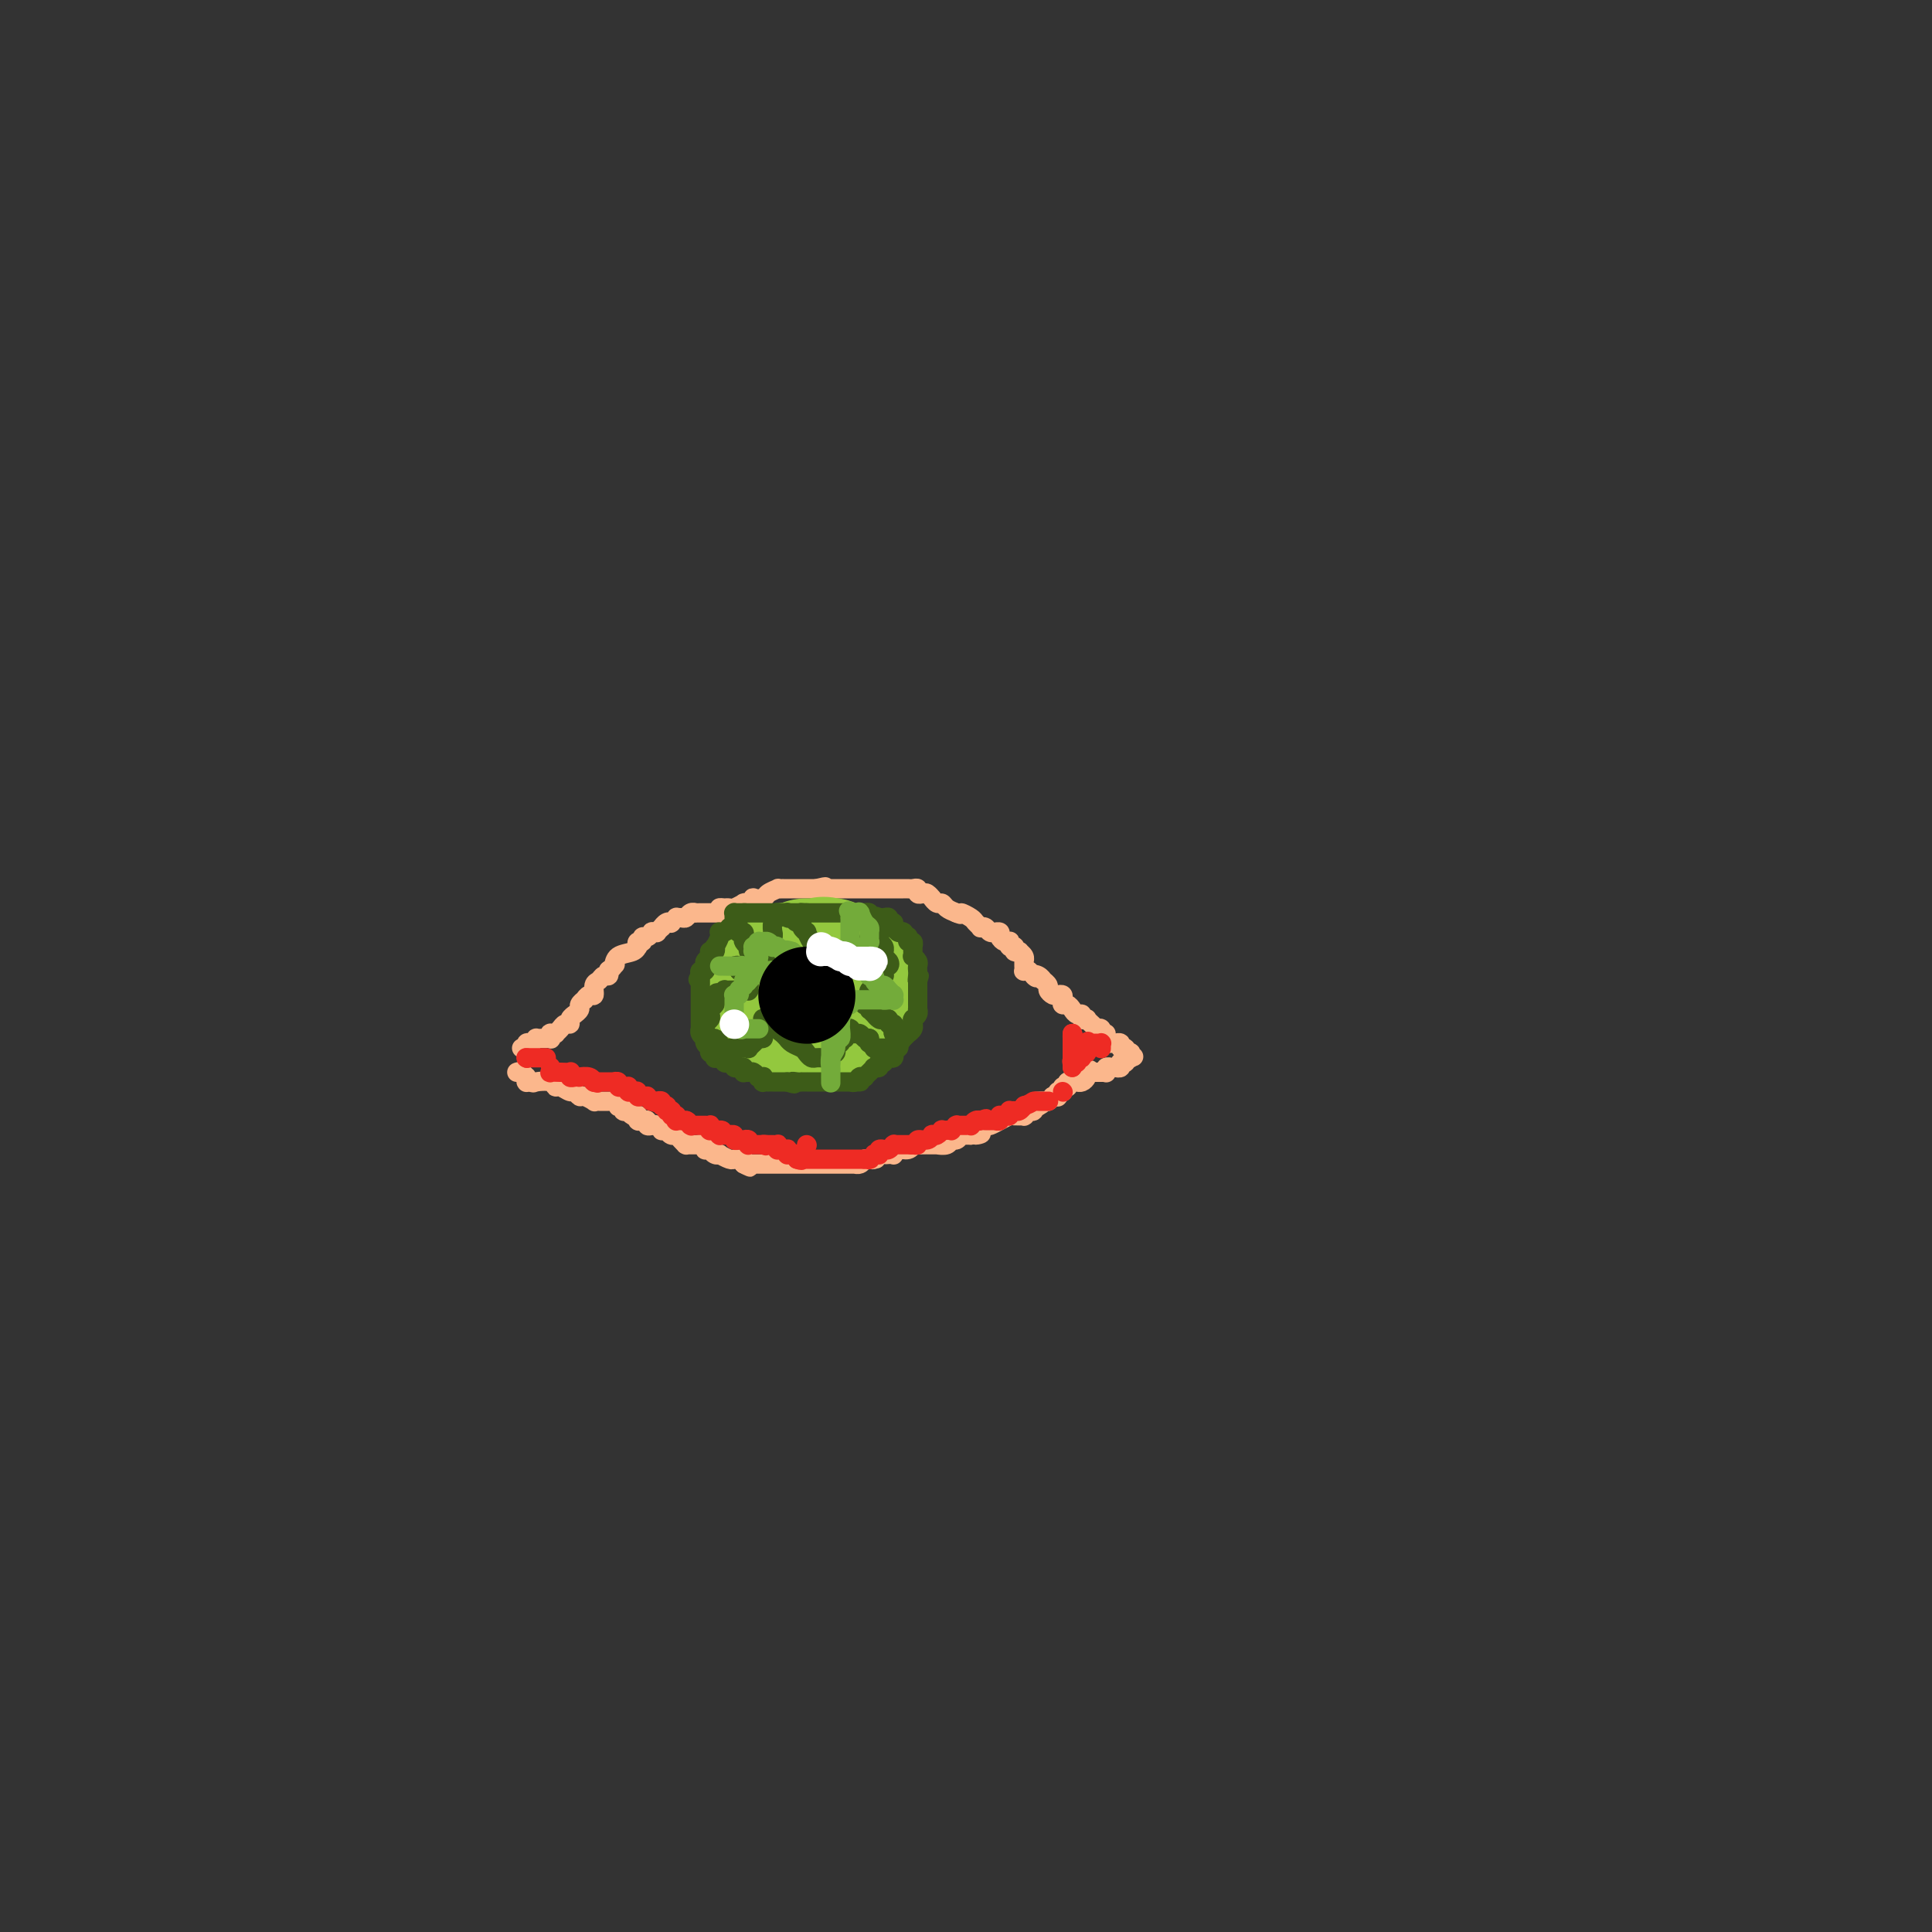 <svg viewBox='0 0 400 400' version='1.1' xmlns='http://www.w3.org/2000/svg' xmlns:xlink='http://www.w3.org/1999/xlink'><rect x="0" y="0" width="400" height="400" fill="#333333" stroke="none"/><g fill='none' stroke='#FBB78C' stroke-width='4' stroke-linecap='round' stroke-linejoin='round'><path d='M108,217c0.444,0.111 0.889,0.222 1,0c0.111,-0.222 -0.111,-0.778 0,-1c0.111,-0.222 0.556,-0.111 1,0'/><path d='M110,216c0.548,-0.381 0.918,-0.834 1,-1c0.082,-0.166 -0.123,-0.044 0,0c0.123,0.044 0.573,0.012 1,0c0.427,-0.012 0.832,-0.002 1,0c0.168,0.002 0.098,-0.003 0,0c-0.098,0.003 -0.223,0.015 0,0c0.223,-0.015 0.796,-0.057 1,0c0.204,0.057 0.040,0.212 0,0c-0.040,-0.212 0.045,-0.792 0,-1c-0.045,-0.208 -0.220,-0.046 0,0c0.220,0.046 0.833,-0.025 1,0c0.167,0.025 -0.114,0.148 0,0c0.114,-0.148 0.623,-0.565 1,-1c0.377,-0.435 0.622,-0.886 1,-1c0.378,-0.114 0.890,0.110 1,0c0.110,-0.110 -0.182,-0.554 0,-1c0.182,-0.446 0.837,-0.894 1,-1c0.163,-0.106 -0.167,0.130 0,0c0.167,-0.130 0.832,-0.628 1,-1c0.168,-0.372 -0.161,-0.620 0,-1c0.161,-0.380 0.813,-0.893 1,-1c0.187,-0.107 -0.090,0.193 0,0c0.090,-0.193 0.549,-0.879 1,-1c0.451,-0.121 0.895,0.322 1,0c0.105,-0.322 -0.130,-1.411 0,-2c0.130,-0.589 0.623,-0.680 1,-1c0.377,-0.320 0.637,-0.870 1,-1c0.363,-0.130 0.829,0.161 1,0c0.171,-0.161 0.046,-0.774 0,-1c-0.046,-0.226 -0.013,-0.065 0,0c0.013,0.065 0.007,0.032 0,0'/><path d='M126,201c2.706,-2.576 1.471,-1.518 1,-1c-0.471,0.518 -0.179,0.494 0,0c0.179,-0.494 0.243,-1.457 1,-2c0.757,-0.543 2.207,-0.666 3,-1c0.793,-0.334 0.930,-0.878 1,-1c0.070,-0.122 0.074,0.179 0,0c-0.074,-0.179 -0.226,-0.836 0,-1c0.226,-0.164 0.830,0.166 1,0c0.170,-0.166 -0.094,-0.829 0,-1c0.094,-0.171 0.546,0.152 1,0c0.454,-0.152 0.910,-0.777 1,-1c0.090,-0.223 -0.187,-0.045 0,0c0.187,0.045 0.837,-0.044 1,0c0.163,0.044 -0.163,0.222 0,0c0.163,-0.222 0.813,-0.843 1,-1c0.187,-0.157 -0.090,0.150 0,0c0.090,-0.150 0.545,-0.758 1,-1c0.455,-0.242 0.909,-0.118 1,0c0.091,0.118 -0.183,0.229 0,0c0.183,-0.229 0.822,-0.797 1,-1c0.178,-0.203 -0.106,-0.040 0,0c0.106,0.040 0.602,-0.042 1,0c0.398,0.042 0.700,0.207 1,0c0.300,-0.207 0.600,-0.788 1,-1c0.400,-0.212 0.900,-0.057 1,0c0.100,0.057 -0.199,0.015 0,0c0.199,-0.015 0.896,-0.004 1,0c0.104,0.004 -0.384,0.001 0,0c0.384,-0.001 1.642,-0.000 2,0c0.358,0.000 -0.183,0.000 0,0c0.183,-0.000 1.092,-0.000 2,0'/><path d='M149,189c1.637,-0.536 0.230,-0.875 0,-1c-0.230,-0.125 0.716,-0.037 1,0c0.284,0.037 -0.096,0.024 0,0c0.096,-0.024 0.667,-0.059 1,0c0.333,0.059 0.428,0.212 1,0c0.572,-0.212 1.620,-0.788 2,-1c0.380,-0.212 0.092,-0.061 0,0c-0.092,0.061 0.012,0.030 0,0c-0.012,-0.030 -0.140,-0.060 0,0c0.140,0.060 0.547,0.209 1,0c0.453,-0.209 0.952,-0.778 1,-1c0.048,-0.222 -0.356,-0.098 0,0c0.356,0.098 1.472,0.170 2,0c0.528,-0.170 0.467,-0.581 1,-1c0.533,-0.419 1.660,-0.844 2,-1c0.340,-0.156 -0.106,-0.042 0,0c0.106,0.042 0.764,0.011 1,0c0.236,-0.011 0.049,-0.003 0,0c-0.049,0.003 0.040,0.001 0,0c-0.040,-0.001 -0.208,-0.000 0,0c0.208,0.000 0.791,0.000 1,0c0.209,-0.000 0.045,-0.000 0,0c-0.045,0.000 0.029,0.000 0,0c-0.029,-0.000 -0.161,-0.000 0,0c0.161,0.000 0.617,0.000 1,0c0.383,-0.000 0.694,-0.000 1,0c0.306,0.000 0.607,0.000 1,0c0.393,-0.000 0.879,-0.000 1,0c0.121,0.000 -0.121,0.000 0,0c0.121,-0.000 0.606,-0.000 1,0c0.394,0.000 0.697,0.000 1,0'/><path d='M169,184c3.255,-0.774 1.393,-0.207 1,0c-0.393,0.207 0.682,0.056 1,0c0.318,-0.056 -0.122,-0.015 0,0c0.122,0.015 0.806,0.004 1,0c0.194,-0.004 -0.102,-0.001 0,0c0.102,0.001 0.601,0.000 1,0c0.399,-0.000 0.698,-0.000 1,0c0.302,0.000 0.606,0.000 1,0c0.394,-0.000 0.879,-0.000 1,0c0.121,0.000 -0.121,0.000 0,0c0.121,-0.000 0.606,-0.000 1,0c0.394,0.000 0.696,-0.000 1,0c0.304,0.000 0.609,0.000 1,0c0.391,-0.000 0.867,-0.000 1,0c0.133,0.000 -0.077,0.000 0,0c0.077,-0.000 0.440,-0.000 1,0c0.560,0.000 1.315,0.000 2,0c0.685,-0.000 1.298,-0.001 2,0c0.702,0.001 1.494,0.004 2,0c0.506,-0.004 0.727,-0.015 1,0c0.273,0.015 0.598,0.055 1,0c0.402,-0.055 0.882,-0.207 1,0c0.118,0.207 -0.127,0.772 0,1c0.127,0.228 0.625,0.118 1,0c0.375,-0.118 0.625,-0.243 1,0c0.375,0.243 0.873,0.853 1,1c0.127,0.147 -0.118,-0.168 0,0c0.118,0.168 0.599,0.818 1,1c0.401,0.182 0.723,-0.105 1,0c0.277,0.105 0.508,0.601 1,1c0.492,0.399 1.246,0.699 2,1'/><path d='M198,189c1.664,0.725 0.823,0.037 1,0c0.177,-0.037 1.371,0.578 2,1c0.629,0.422 0.693,0.653 1,1c0.307,0.347 0.857,0.811 1,1c0.143,0.189 -0.120,0.103 0,0c0.120,-0.103 0.625,-0.225 1,0c0.375,0.225 0.622,0.795 1,1c0.378,0.205 0.889,0.045 1,0c0.111,-0.045 -0.177,0.027 0,0c0.177,-0.027 0.818,-0.152 1,0c0.182,0.152 -0.096,0.580 0,1c0.096,0.420 0.565,0.830 1,1c0.435,0.170 0.834,0.098 1,0c0.166,-0.098 0.097,-0.223 0,0c-0.097,0.223 -0.223,0.796 0,1c0.223,0.204 0.796,0.041 1,0c0.204,-0.041 0.041,0.042 0,0c-0.041,-0.042 0.042,-0.207 0,0c-0.042,0.207 -0.208,0.787 0,1c0.208,0.213 0.792,0.060 1,0c0.208,-0.060 0.042,-0.026 0,0c-0.042,0.026 0.041,0.046 0,0c-0.041,-0.046 -0.207,-0.157 0,0c0.207,0.157 0.788,0.581 1,1c0.212,0.419 0.057,0.834 0,1c-0.057,0.166 -0.016,0.083 0,0c0.016,-0.083 0.007,-0.166 0,0c-0.007,0.166 -0.012,0.581 0,1c0.012,0.419 0.042,0.844 0,1c-0.042,0.156 -0.155,0.045 0,0c0.155,-0.045 0.577,-0.022 1,0'/><path d='M213,201c2.504,2.100 1.263,1.350 1,1c-0.263,-0.350 0.450,-0.301 1,0c0.550,0.301 0.935,0.855 1,1c0.065,0.145 -0.190,-0.119 0,0c0.190,0.119 0.825,0.620 1,1c0.175,0.380 -0.111,0.641 0,1c0.111,0.359 0.617,0.818 1,1c0.383,0.182 0.641,0.086 1,0c0.359,-0.086 0.817,-0.164 1,0c0.183,0.164 0.090,0.570 0,1c-0.090,0.430 -0.178,0.885 0,1c0.178,0.115 0.621,-0.109 1,0c0.379,0.109 0.694,0.551 1,1c0.306,0.449 0.603,0.904 1,1c0.397,0.096 0.895,-0.166 1,0c0.105,0.166 -0.183,0.762 0,1c0.183,0.238 0.838,0.120 1,0c0.162,-0.120 -0.168,-0.242 0,0c0.168,0.242 0.834,0.848 1,1c0.166,0.152 -0.167,-0.152 0,0c0.167,0.152 0.833,0.759 1,1c0.167,0.241 -0.165,0.117 0,0c0.165,-0.117 0.828,-0.227 1,0c0.172,0.227 -0.146,0.792 0,1c0.146,0.208 0.756,0.059 1,0c0.244,-0.059 0.122,-0.030 0,0'/><path d='M107,222c0.309,-0.114 0.619,-0.228 1,0c0.381,0.228 0.834,0.797 1,1c0.166,0.203 0.045,0.040 0,0c-0.045,-0.040 -0.013,0.042 0,0c0.013,-0.042 0.006,-0.207 0,0c-0.006,0.207 -0.012,0.788 0,1c0.012,0.212 0.042,0.057 0,0c-0.042,-0.057 -0.155,-0.016 0,0c0.155,0.016 0.577,0.008 1,0'/><path d='M110,224c0.523,0.327 0.329,0.144 1,0c0.671,-0.144 2.207,-0.250 3,0c0.793,0.250 0.843,0.856 1,1c0.157,0.144 0.422,-0.173 1,0c0.578,0.173 1.469,0.835 2,1c0.531,0.165 0.702,-0.166 1,0c0.298,0.166 0.724,0.829 1,1c0.276,0.171 0.403,-0.150 1,0c0.597,0.150 1.665,0.772 2,1c0.335,0.228 -0.064,0.061 0,0c0.064,-0.061 0.592,-0.016 1,0c0.408,0.016 0.697,0.003 1,0c0.303,-0.003 0.621,0.003 1,0c0.379,-0.003 0.818,-0.015 1,0c0.182,0.015 0.105,0.055 0,0c-0.105,-0.055 -0.240,-0.207 0,0c0.240,0.207 0.853,0.774 1,1c0.147,0.226 -0.172,0.112 0,0c0.172,-0.112 0.833,-0.223 1,0c0.167,0.223 -0.162,0.778 0,1c0.162,0.222 0.814,0.111 1,0c0.186,-0.111 -0.095,-0.222 0,0c0.095,0.222 0.564,0.778 1,1c0.436,0.222 0.839,0.111 1,0c0.161,-0.111 0.081,-0.222 0,0c-0.081,0.222 -0.162,0.778 0,1c0.162,0.222 0.568,0.112 1,0c0.432,-0.112 0.889,-0.226 1,0c0.111,0.226 -0.124,0.792 0,1c0.124,0.208 0.607,0.060 1,0c0.393,-0.060 0.697,-0.030 1,0'/><path d='M136,233c4.018,1.388 1.061,0.358 0,0c-1.061,-0.358 -0.228,-0.043 0,0c0.228,0.043 -0.150,-0.186 0,0c0.150,0.186 0.828,0.786 1,1c0.172,0.214 -0.161,0.043 0,0c0.161,-0.043 0.816,0.044 1,0c0.184,-0.044 -0.105,-0.218 0,0c0.105,0.218 0.603,0.829 1,1c0.397,0.171 0.694,-0.098 1,0c0.306,0.098 0.621,0.562 1,1c0.379,0.438 0.824,0.849 1,1c0.176,0.151 0.085,0.040 0,0c-0.085,-0.040 -0.163,-0.011 0,0c0.163,0.011 0.566,0.003 1,0c0.434,-0.003 0.900,-0.002 1,0c0.100,0.002 -0.165,0.004 0,0c0.165,-0.004 0.761,-0.015 1,0c0.239,0.015 0.121,0.057 0,0c-0.121,-0.057 -0.243,-0.212 0,0c0.243,0.212 0.852,0.793 1,1c0.148,0.207 -0.166,0.042 0,0c0.166,-0.042 0.813,0.040 1,0c0.187,-0.040 -0.087,-0.203 0,0c0.087,0.203 0.534,0.772 1,1c0.466,0.228 0.951,0.114 1,0c0.049,-0.114 -0.337,-0.227 0,0c0.337,0.227 1.397,0.796 2,1c0.603,0.204 0.749,0.044 1,0c0.251,-0.044 0.606,0.026 1,0c0.394,-0.026 0.827,-0.150 1,0c0.173,0.150 0.087,0.575 0,1'/><path d='M154,241c2.719,1.238 0.518,0.332 0,0c-0.518,-0.332 0.649,-0.089 1,0c0.351,0.089 -0.112,0.024 0,0c0.112,-0.024 0.799,-0.006 1,0c0.201,0.006 -0.083,0.002 0,0c0.083,-0.002 0.533,-0.000 1,0c0.467,0.000 0.951,0.000 1,0c0.049,-0.000 -0.338,-0.000 0,0c0.338,0.000 1.400,0.000 2,0c0.600,-0.000 0.738,-0.000 1,0c0.262,0.000 0.648,0.000 1,0c0.352,-0.000 0.671,-0.000 1,0c0.329,0.000 0.667,0.000 1,0c0.333,-0.000 0.662,-0.000 1,0c0.338,0.000 0.686,0.000 1,0c0.314,-0.000 0.595,0.000 1,0c0.405,-0.000 0.936,-0.000 1,0c0.064,0.000 -0.339,0.000 0,0c0.339,-0.000 1.419,-0.000 2,0c0.581,0.000 0.663,0.000 1,0c0.337,-0.000 0.930,-0.000 1,0c0.070,0.000 -0.384,0.000 0,0c0.384,-0.000 1.604,-0.000 2,0c0.396,0.000 -0.034,0.000 0,0c0.034,-0.000 0.530,-0.000 1,0c0.470,0.000 0.913,0.001 1,0c0.087,-0.001 -0.184,-0.003 0,0c0.184,0.003 0.823,0.011 1,0c0.177,-0.011 -0.106,-0.041 0,0c0.106,0.041 0.602,0.155 1,0c0.398,-0.155 0.699,-0.577 1,-1'/><path d='M179,240c4.107,-0.150 1.874,-0.026 1,0c-0.874,0.026 -0.389,-0.045 0,0c0.389,0.045 0.683,0.208 1,0c0.317,-0.208 0.659,-0.787 1,-1c0.341,-0.213 0.682,-0.061 1,0c0.318,0.061 0.613,0.031 1,0c0.387,-0.031 0.864,-0.065 1,0c0.136,0.065 -0.070,0.228 0,0c0.070,-0.228 0.418,-0.846 1,-1c0.582,-0.154 1.400,0.155 2,0c0.600,-0.155 0.983,-0.774 1,-1c0.017,-0.226 -0.331,-0.061 0,0c0.331,0.061 1.342,0.016 2,0c0.658,-0.016 0.965,-0.004 1,0c0.035,0.004 -0.200,0.001 0,0c0.200,-0.001 0.836,-0.001 1,0c0.164,0.001 -0.146,0.001 0,0c0.146,-0.001 0.746,-0.004 1,0c0.254,0.004 0.162,0.016 0,0c-0.162,-0.016 -0.393,-0.061 0,0c0.393,0.061 1.412,0.226 2,0c0.588,-0.226 0.746,-0.845 1,-1c0.254,-0.155 0.603,0.155 1,0c0.397,-0.155 0.843,-0.774 1,-1c0.157,-0.226 0.027,-0.061 0,0c-0.027,0.061 0.049,0.016 0,0c-0.049,-0.016 -0.223,-0.004 0,0c0.223,0.004 0.843,0.001 1,0c0.157,-0.001 -0.150,-0.000 0,0c0.150,0.000 0.757,0.000 1,0c0.243,-0.000 0.121,-0.000 0,0'/><path d='M201,235c3.626,-0.713 1.689,0.005 1,0c-0.689,-0.005 -0.132,-0.733 0,-1c0.132,-0.267 -0.161,-0.071 0,0c0.161,0.071 0.775,0.019 1,0c0.225,-0.019 0.061,-0.004 0,0c-0.061,0.004 -0.017,-0.003 0,0c0.017,0.003 0.008,0.015 0,0c-0.008,-0.015 -0.014,-0.056 0,0c0.014,0.056 0.048,0.208 0,0c-0.048,-0.208 -0.178,-0.778 0,-1c0.178,-0.222 0.662,-0.098 1,0c0.338,0.098 0.529,0.170 1,0c0.471,-0.170 1.222,-0.581 2,-1c0.778,-0.419 1.581,-0.844 2,-1c0.419,-0.156 0.452,-0.042 1,0c0.548,0.042 1.611,0.011 2,0c0.389,-0.011 0.105,-0.002 0,0c-0.105,0.002 -0.029,-0.003 0,0c0.029,0.003 0.012,0.015 0,0c-0.012,-0.015 -0.017,-0.057 0,0c0.017,0.057 0.057,0.211 0,0c-0.057,-0.211 -0.213,-0.789 0,-1c0.213,-0.211 0.793,-0.056 1,0c0.207,0.056 0.041,0.011 0,0c-0.041,-0.011 0.042,0.011 0,0c-0.042,-0.011 -0.208,-0.056 0,0c0.208,0.056 0.791,0.211 1,0c0.209,-0.211 0.046,-0.789 0,-1c-0.046,-0.211 0.026,-0.057 0,0c-0.026,0.057 -0.150,0.016 0,0c0.150,-0.016 0.575,-0.008 1,0'/><path d='M215,229c2.183,-1.154 0.640,-1.040 0,-1c-0.640,0.040 -0.378,0.007 0,0c0.378,-0.007 0.872,0.012 1,0c0.128,-0.012 -0.109,-0.056 0,0c0.109,0.056 0.564,0.211 1,0c0.436,-0.211 0.853,-0.789 1,-1c0.147,-0.211 0.025,-0.057 0,0c-0.025,0.057 0.046,0.016 0,0c-0.046,-0.016 -0.210,-0.008 0,0c0.210,0.008 0.792,0.016 1,0c0.208,-0.016 0.042,-0.057 0,0c-0.042,0.057 0.042,0.212 0,0c-0.042,-0.212 -0.208,-0.793 0,-1c0.208,-0.207 0.792,-0.041 1,0c0.208,0.041 0.042,-0.042 0,0c-0.042,0.042 0.042,0.208 0,0c-0.042,-0.208 -0.208,-0.792 0,-1c0.208,-0.208 0.792,-0.042 1,0c0.208,0.042 0.042,-0.041 0,0c-0.042,0.041 0.041,0.207 0,0c-0.041,-0.207 -0.207,-0.788 0,-1c0.207,-0.212 0.786,-0.057 1,0c0.214,0.057 0.061,0.015 0,0c-0.061,-0.015 -0.031,-0.004 0,0c0.031,0.004 0.064,0.002 0,0c-0.064,-0.002 -0.224,-0.003 0,0c0.224,0.003 0.831,0.012 1,0c0.169,-0.012 -0.099,-0.044 0,0c0.099,0.044 0.565,0.166 1,0c0.435,-0.166 0.839,-0.619 1,-1c0.161,-0.381 0.081,-0.691 0,-1'/><path d='M225,222c1.482,-1.083 0.187,-0.290 0,0c-0.187,0.290 0.735,0.078 1,0c0.265,-0.078 -0.126,-0.021 0,0c0.126,0.021 0.770,0.006 1,0c0.230,-0.006 0.048,-0.001 0,0c-0.048,0.001 0.040,0.000 0,0c-0.040,-0.000 -0.208,-0.000 0,0c0.208,0.000 0.792,0.000 1,0c0.208,-0.000 0.042,0.000 0,0c-0.042,-0.000 0.041,-0.000 0,0c-0.041,0.000 -0.207,0.001 0,0c0.207,-0.001 0.786,-0.004 1,0c0.214,0.004 0.061,0.015 0,0c-0.061,-0.015 -0.032,-0.057 0,0c0.032,0.057 0.065,0.211 0,0c-0.065,-0.211 -0.228,-0.789 0,-1c0.228,-0.211 0.846,-0.057 1,0c0.154,0.057 -0.156,0.015 0,0c0.156,-0.015 0.778,-0.003 1,0c0.222,0.003 0.045,-0.003 0,0c-0.045,0.003 0.041,0.015 0,0c-0.041,-0.015 -0.208,-0.057 0,0c0.208,0.057 0.792,0.212 1,0c0.208,-0.212 0.042,-0.793 0,-1c-0.042,-0.207 0.042,-0.041 0,0c-0.042,0.041 -0.208,-0.041 0,0c0.208,0.041 0.791,0.207 1,0c0.209,-0.207 0.046,-0.788 0,-1c-0.046,-0.212 0.026,-0.057 0,0c-0.026,0.057 -0.150,0.016 0,0c0.150,-0.016 0.575,-0.008 1,0'/><path d='M234,219c1.392,-0.464 0.373,-0.124 0,0c-0.373,0.124 -0.100,0.033 0,0c0.100,-0.033 0.027,-0.008 0,0c-0.027,0.008 -0.007,-0.002 0,0c0.007,0.002 0.003,0.015 0,0c-0.003,-0.015 -0.004,-0.057 0,0c0.004,0.057 0.015,0.212 0,0c-0.015,-0.212 -0.055,-0.793 0,-1c0.055,-0.207 0.207,-0.040 0,0c-0.207,0.040 -0.772,-0.046 -1,0c-0.228,0.046 -0.118,0.222 0,0c0.118,-0.222 0.243,-0.844 0,-1c-0.243,-0.156 -0.853,0.154 -1,0c-0.147,-0.154 0.171,-0.773 0,-1c-0.171,-0.227 -0.830,-0.061 -1,0c-0.170,0.061 0.151,0.016 0,0c-0.151,-0.016 -0.772,-0.004 -1,0c-0.228,0.004 -0.061,0.001 0,0c0.061,-0.001 0.018,-0.000 0,0c-0.018,0.000 -0.009,0.000 0,0'/></g>
<g fill='none' stroke='#EE2B24' stroke-width='4' stroke-linecap='round' stroke-linejoin='round'><path d='M222,214c0.000,0.000 0.100,0.100 0.1,0.1'/><path d='M222.1,214.1c-0.007,-0.068 -0.075,-0.287 -0.1,-0.1c-0.025,0.187 -0.007,0.781 0,1c0.007,0.219 0.002,0.062 0,0c-0.002,-0.062 -0.000,-0.031 0,0c0.000,0.031 0.000,0.060 0,0c-0.000,-0.060 -0.000,-0.208 0,0c0.000,0.208 0.000,0.774 0,1c-0.000,0.226 -0.000,0.113 0,0c0.000,-0.113 0.000,-0.228 0,0c-0.000,0.228 -0.000,0.797 0,1c0.000,0.203 0.000,0.040 0,0c-0.000,-0.040 -0.000,0.042 0,0c0.000,-0.042 0.000,-0.208 0,0c-0.000,0.208 -0.000,0.792 0,1c0.000,0.208 0.000,0.042 0,0c-0.000,-0.042 -0.000,0.041 0,0c0.000,-0.041 0.000,-0.207 0,0c-0.000,0.207 -0.000,0.788 0,1c0.000,0.212 0.000,0.057 0,0c-0.000,-0.057 -0.000,-0.015 0,0c0.000,0.015 0.000,0.004 0,0c-0.000,-0.004 0.000,-0.002 0,0c0.000,0.002 0.000,0.004 0,0c0.000,-0.004 0.000,-0.015 0,0c0.000,0.015 0.000,0.057 0,0c0.000,-0.057 0.000,-0.212 0,0c0.000,0.212 0.000,0.792 0,1c0.000,0.208 0.000,0.046 0,0c0.000,-0.046 0.000,0.026 0,0c0.000,-0.026 0.000,-0.150 0,0c0.000,0.150 0.000,0.575 0,1'/><path d='M222,221c0.000,0.845 0.052,-0.492 0,-1c-0.052,-0.508 -0.206,-0.188 0,0c0.206,0.188 0.772,0.242 1,0c0.228,-0.242 0.117,-0.782 0,-1c-0.117,-0.218 -0.242,-0.115 0,0c0.242,0.115 0.849,0.241 1,0c0.151,-0.241 -0.156,-0.849 0,-1c0.156,-0.151 0.774,0.157 1,0c0.226,-0.157 0.061,-0.778 0,-1c-0.061,-0.222 -0.016,-0.045 0,0c0.016,0.045 0.004,-0.040 0,0c-0.004,0.040 -0.001,0.207 0,0c0.001,-0.207 0.000,-0.788 0,-1c-0.000,-0.212 -0.000,-0.057 0,0c0.000,0.057 0.000,0.015 0,0c-0.000,-0.015 -0.000,-0.004 0,0c0.000,0.004 0.000,0.002 0,0'/><path d='M225,216c0.464,-0.774 0.123,-0.207 0,0c-0.123,0.207 -0.029,0.056 0,0c0.029,-0.056 -0.006,-0.015 0,0c0.006,0.015 0.055,0.004 0,0c-0.055,-0.004 -0.212,-0.001 0,0c0.212,0.001 0.793,0.000 1,0c0.207,-0.000 0.041,-0.000 0,0c-0.041,0.000 0.042,0.000 0,0c-0.042,-0.000 -0.208,-0.000 0,0c0.208,0.000 0.792,-0.000 1,0c0.208,0.000 0.042,0.000 0,0c-0.042,-0.000 0.041,-0.000 0,0c-0.041,0.000 -0.207,0.000 0,0c0.207,-0.000 0.788,-0.001 1,0c0.212,0.001 0.057,0.004 0,0c-0.057,-0.004 -0.015,-0.015 0,0c0.015,0.015 0.004,0.057 0,0c-0.004,-0.057 -0.001,-0.211 0,0c0.001,0.211 0.000,0.788 0,1c-0.000,0.212 -0.000,0.061 0,0c0.000,-0.061 0.000,-0.030 0,0'/><path d='M109,219c0.000,0.000 0.100,0.100 0.1,0.1'/><path d='M109.1,219.1c-0.006,-0.007 -0.071,-0.075 -0.1,-0.1c-0.029,-0.025 -0.022,-0.007 0,0c0.022,0.007 0.059,0.002 0,0c-0.059,-0.002 -0.213,-0.000 0,0c0.213,0.000 0.793,0.000 1,0c0.207,-0.000 0.041,-0.000 0,0c-0.041,0.000 0.042,0.000 0,0c-0.042,-0.000 -0.208,-0.000 0,0c0.208,0.000 0.792,0.000 1,0c0.208,-0.000 0.042,-0.000 0,0c-0.042,0.000 0.042,0.000 0,0c-0.042,-0.000 -0.208,-0.000 0,0c0.208,0.000 0.792,0.000 1,0c0.208,-0.000 0.042,-0.000 0,0c-0.042,0.000 0.041,0.000 0,0c-0.041,-0.000 -0.207,-0.000 0,0c0.207,0.000 0.786,0.000 1,0c0.214,-0.000 0.061,-0.000 0,0c-0.061,0.000 -0.031,0.000 0,0'/><path d='M114,221c-0.012,-0.113 -0.024,-0.226 0,0c0.024,0.226 0.084,0.792 0,1c-0.084,0.208 -0.310,0.060 0,0c0.310,-0.060 1.158,-0.030 2,0c0.842,0.030 1.680,0.061 2,0c0.320,-0.061 0.122,-0.212 0,0c-0.122,0.212 -0.170,0.788 0,1c0.170,0.212 0.557,0.061 1,0c0.443,-0.061 0.942,-0.030 1,0c0.058,0.030 -0.324,0.061 0,0c0.324,-0.061 1.355,-0.212 2,0c0.645,0.212 0.904,0.788 1,1c0.096,0.212 0.027,0.061 0,0c-0.027,-0.061 -0.014,-0.030 0,0'/><path d='M123,224c1.393,0.464 0.377,0.124 0,0c-0.377,-0.124 -0.115,-0.033 0,0c0.115,0.033 0.084,0.009 0,0c-0.084,-0.009 -0.220,-0.002 0,0c0.220,0.002 0.795,0.001 1,0c0.205,-0.001 0.041,-0.000 0,0c-0.041,0.000 0.042,0.000 0,0c-0.042,-0.000 -0.208,-0.000 0,0c0.208,0.000 0.792,0.000 1,0c0.208,-0.000 0.042,0.000 0,0c-0.042,-0.000 0.042,-0.000 0,0c-0.042,0.000 -0.208,0.000 0,0c0.208,-0.000 0.792,-0.000 1,0c0.208,0.000 0.041,0.000 0,0c-0.041,-0.000 0.046,-0.001 0,0c-0.046,0.001 -0.223,0.004 0,0c0.223,-0.004 0.847,-0.015 1,0c0.153,0.015 -0.166,0.057 0,0c0.166,-0.057 0.815,-0.212 1,0c0.185,0.212 -0.095,0.793 0,1c0.095,0.207 0.564,0.042 1,0c0.436,-0.042 0.839,0.040 1,0c0.161,-0.040 0.081,-0.203 0,0c-0.081,0.203 -0.163,0.772 0,1c0.163,0.228 0.569,0.114 1,0c0.431,-0.114 0.885,-0.227 1,0c0.115,0.227 -0.110,0.796 0,1c0.110,0.204 0.555,0.044 1,0c0.445,-0.044 0.889,0.026 1,0c0.111,-0.026 -0.111,-0.150 0,0c0.111,0.150 0.556,0.575 1,1'/><path d='M135,228c1.873,0.619 0.555,0.166 0,0c-0.555,-0.166 -0.346,-0.044 0,0c0.346,0.044 0.829,0.011 1,0c0.171,-0.011 0.031,0.001 0,0c-0.031,-0.001 0.048,-0.014 0,0c-0.048,0.014 -0.223,0.057 0,0c0.223,-0.057 0.845,-0.212 1,0c0.155,0.212 -0.156,0.793 0,1c0.156,0.207 0.778,0.041 1,0c0.222,-0.041 0.045,0.042 0,0c-0.045,-0.042 0.041,-0.208 0,0c-0.041,0.208 -0.208,0.792 0,1c0.208,0.208 0.792,0.042 1,0c0.208,-0.042 0.042,0.041 0,0c-0.042,-0.041 0.041,-0.207 0,0c-0.041,0.207 -0.207,0.786 0,1c0.207,0.214 0.788,0.061 1,0c0.212,-0.061 0.057,-0.030 0,0c-0.057,0.030 -0.015,0.061 0,0c0.015,-0.061 0.003,-0.212 0,0c-0.003,0.212 0.003,0.789 0,1c-0.003,0.211 -0.015,0.057 0,0c0.015,-0.057 0.057,-0.015 0,0c-0.057,0.015 -0.212,0.004 0,0c0.212,-0.004 0.793,-0.001 1,0c0.207,0.001 0.041,0.000 0,0c-0.041,-0.000 0.041,-0.000 0,0c-0.041,0.000 -0.207,0.000 0,0c0.207,-0.000 0.786,-0.000 1,0c0.214,0.000 0.061,0.000 0,0c-0.061,-0.000 -0.031,-0.000 0,0'/><path d='M142,232c1.022,0.558 0.077,-0.047 0,0c-0.077,0.047 0.715,0.745 1,1c0.285,0.255 0.062,0.068 0,0c-0.062,-0.068 0.036,-0.018 0,0c-0.036,0.018 -0.207,0.005 0,0c0.207,-0.005 0.791,-0.001 1,0c0.209,0.001 0.042,0.000 0,0c-0.042,-0.000 0.041,-0.000 0,0c-0.041,0.000 -0.207,0.000 0,0c0.207,-0.000 0.788,-0.000 1,0c0.212,0.000 0.057,0.000 0,0c-0.057,-0.000 -0.015,-0.000 0,0c0.015,0.000 0.003,-0.000 0,0c-0.003,0.000 0.003,0.000 0,0c-0.003,-0.000 -0.015,-0.000 0,0c0.015,0.000 0.057,0.000 0,0c-0.057,-0.000 -0.212,-0.000 0,0c0.212,0.000 0.793,0.000 1,0c0.207,-0.000 0.041,-0.001 0,0c-0.041,0.001 0.042,0.004 0,0c-0.042,-0.004 -0.208,-0.015 0,0c0.208,0.015 0.792,0.057 1,0c0.208,-0.057 0.042,-0.211 0,0c-0.042,0.211 0.042,0.789 0,1c-0.042,0.211 -0.208,0.057 0,0c0.208,-0.057 0.792,-0.015 1,0c0.208,0.015 0.042,0.004 0,0c-0.042,-0.004 0.040,-0.001 0,0c-0.040,0.001 -0.203,0.000 0,0c0.203,-0.000 0.772,-0.000 1,0c0.228,0.000 0.114,0.000 0,0'/><path d='M149,234c1.083,0.249 0.289,-0.130 0,0c-0.289,0.130 -0.073,0.767 0,1c0.073,0.233 0.004,0.063 0,0c-0.004,-0.063 0.055,-0.017 0,0c-0.055,0.017 -0.226,0.005 0,0c0.226,-0.005 0.849,-0.002 1,0c0.151,0.002 -0.171,0.004 0,0c0.171,-0.004 0.834,-0.015 1,0c0.166,0.015 -0.167,0.057 0,0c0.167,-0.057 0.833,-0.211 1,0c0.167,0.211 -0.166,0.789 0,1c0.166,0.211 0.829,0.057 1,0c0.171,-0.057 -0.151,-0.015 0,0c0.151,0.015 0.776,0.003 1,0c0.224,-0.003 0.046,0.003 0,0c-0.046,-0.003 0.039,-0.015 0,0c-0.039,0.015 -0.203,0.057 0,0c0.203,-0.057 0.771,-0.211 1,0c0.229,0.211 0.118,0.789 0,1c-0.118,0.211 -0.241,0.057 0,0c0.241,-0.057 0.848,-0.015 1,0c0.152,0.015 -0.152,0.004 0,0c0.152,-0.004 0.759,-0.001 1,0c0.241,0.001 0.117,0.000 0,0c-0.117,-0.000 -0.228,-0.000 0,0c0.228,0.000 0.793,0.000 1,0c0.207,-0.000 0.055,-0.000 0,0c-0.055,0.000 -0.015,0.000 0,0c0.015,-0.000 0.004,-0.000 0,0c-0.004,0.000 -0.001,0.000 0,0c0.001,-0.000 0.001,-0.000 0,0'/><path d='M158,237c1.331,0.464 0.160,0.124 0,0c-0.160,-0.124 0.693,-0.033 1,0c0.307,0.033 0.068,0.009 0,0c-0.068,-0.009 0.035,-0.002 0,0c-0.035,0.002 -0.206,0.001 0,0c0.206,-0.001 0.791,0.000 1,0c0.209,-0.000 0.042,-0.001 0,0c-0.042,0.001 0.042,0.004 0,0c-0.042,-0.004 -0.208,-0.015 0,0c0.208,0.015 0.792,0.057 1,0c0.208,-0.057 0.042,-0.211 0,0c-0.042,0.211 0.042,0.789 0,1c-0.042,0.211 -0.208,0.057 0,0c0.208,-0.057 0.792,-0.015 1,0c0.208,0.015 0.042,0.003 0,0c-0.042,-0.003 0.041,0.003 0,0c-0.041,-0.003 -0.207,-0.015 0,0c0.207,0.015 0.788,0.057 1,0c0.212,-0.057 0.057,-0.211 0,0c-0.057,0.211 -0.015,0.789 0,1c0.015,0.211 0.003,0.057 0,0c-0.003,-0.057 0.003,-0.015 0,0c-0.003,0.015 -0.015,0.004 0,0c0.015,-0.004 0.055,-0.001 0,0c-0.055,0.001 -0.207,0.001 0,0c0.207,-0.001 0.774,-0.001 1,0c0.226,0.001 0.113,0.003 0,0c-0.113,-0.003 -0.226,-0.011 0,0c0.226,0.011 0.792,0.041 1,0c0.208,-0.041 0.060,-0.155 0,0c-0.060,0.155 -0.030,0.577 0,1'/><path d='M165,240c1.311,0.464 1.087,0.124 1,0c-0.087,-0.124 -0.038,-0.033 0,0c0.038,0.033 0.065,0.009 0,0c-0.065,-0.009 -0.224,-0.002 0,0c0.224,0.002 0.830,0.001 1,0c0.170,-0.001 -0.095,-0.000 0,0c0.095,0.000 0.550,0.000 1,0c0.450,-0.000 0.895,-0.000 1,0c0.105,0.000 -0.130,0.000 0,0c0.130,-0.000 0.623,-0.000 1,0c0.377,0.000 0.636,0.000 1,0c0.364,-0.000 0.833,-0.000 1,0c0.167,0.000 0.031,0.000 0,0c-0.031,-0.000 0.043,-0.000 0,0c-0.043,0.000 -0.204,0.000 0,0c0.204,-0.000 0.771,-0.000 1,0c0.229,0.000 0.118,0.000 0,0c-0.118,-0.000 -0.243,-0.000 0,0c0.243,0.000 0.853,0.000 1,0c0.147,-0.000 -0.171,-0.000 0,0c0.171,0.000 0.831,0.000 1,0c0.169,-0.000 -0.152,-0.000 0,0c0.152,0.000 0.777,0.000 1,0c0.223,0.000 0.045,0.000 0,0c-0.045,0.000 0.045,0.000 0,0c-0.045,0.000 -0.223,0.000 0,0c0.223,0.000 0.847,0.000 1,0c0.153,0.000 -0.165,0.000 0,0c0.165,0.000 0.814,0.000 1,0c0.186,0.000 -0.090,0.000 0,0c0.090,0.000 0.545,0.000 1,0'/><path d='M179,240c2.105,0.000 0.367,0.001 0,0c-0.367,-0.001 0.638,-0.004 1,0c0.362,0.004 0.082,0.015 0,0c-0.082,-0.015 0.034,-0.057 0,0c-0.034,0.057 -0.220,0.211 0,0c0.220,-0.211 0.844,-0.788 1,-1c0.156,-0.212 -0.155,-0.061 0,0c0.155,0.061 0.777,0.030 1,0c0.223,-0.030 0.046,-0.061 0,0c-0.046,0.061 0.040,0.212 0,0c-0.040,-0.212 -0.204,-0.788 0,-1c0.204,-0.212 0.776,-0.061 1,0c0.224,0.061 0.099,0.030 0,0c-0.099,-0.030 -0.171,-0.061 0,0c0.171,0.061 0.584,0.212 1,0c0.416,-0.212 0.833,-0.789 1,-1c0.167,-0.211 0.083,-0.057 0,0c-0.083,0.057 -0.166,0.015 0,0c0.166,-0.015 0.579,-0.004 1,0c0.421,0.004 0.849,0.001 1,0c0.151,-0.001 0.026,-0.000 0,0c-0.026,0.000 0.046,0.000 0,0c-0.046,-0.000 -0.209,-0.000 0,0c0.209,0.000 0.792,0.000 1,0c0.208,-0.000 0.042,-0.000 0,0c-0.042,0.000 0.041,0.000 0,0c-0.041,-0.000 -0.207,-0.000 0,0c0.207,0.000 0.788,0.000 1,0c0.212,-0.000 0.057,-0.000 0,0c-0.057,0.000 -0.016,0.000 0,0c0.016,-0.000 0.008,-0.000 0,0'/><path d='M189,237c1.565,-0.459 0.478,-0.108 0,0c-0.478,0.108 -0.349,-0.027 0,0c0.349,0.027 0.916,0.217 1,0c0.084,-0.217 -0.314,-0.842 0,-1c0.314,-0.158 1.342,0.150 2,0c0.658,-0.150 0.946,-0.758 1,-1c0.054,-0.242 -0.125,-0.117 0,0c0.125,0.117 0.556,0.228 1,0c0.444,-0.228 0.903,-0.793 1,-1c0.097,-0.207 -0.166,-0.056 0,0c0.166,0.056 0.761,0.016 1,0c0.239,-0.016 0.120,-0.008 0,0c-0.120,0.008 -0.242,0.016 0,0c0.242,-0.016 0.850,-0.057 1,0c0.150,0.057 -0.156,0.211 0,0c0.156,-0.211 0.774,-0.789 1,-1c0.226,-0.211 0.061,-0.057 0,0c-0.061,0.057 -0.017,0.015 0,0c0.017,-0.015 0.009,-0.004 0,0c-0.009,0.004 -0.018,0.001 0,0c0.018,-0.001 0.061,-0.000 0,0c-0.061,0.000 -0.228,0.000 0,0c0.228,-0.000 0.850,-0.000 1,0c0.150,0.000 -0.171,0.001 0,0c0.171,-0.001 0.833,-0.004 1,0c0.167,0.004 -0.162,0.015 0,0c0.162,-0.015 0.814,-0.057 1,0c0.186,0.057 -0.094,0.211 0,0c0.094,-0.211 0.564,-0.788 1,-1c0.436,-0.212 0.839,-0.061 1,0c0.161,0.061 0.081,0.030 0,0'/><path d='M203,232c2.182,-0.774 0.637,-0.207 0,0c-0.637,0.207 -0.367,0.056 0,0c0.367,-0.056 0.829,-0.015 1,0c0.171,0.015 0.050,0.004 0,0c-0.050,-0.004 -0.029,-0.001 0,0c0.029,0.001 0.064,0.000 0,0c-0.064,-0.000 -0.228,-0.000 0,0c0.228,0.000 0.850,0.001 1,0c0.150,-0.001 -0.170,-0.004 0,0c0.170,0.004 0.830,0.015 1,0c0.170,-0.015 -0.151,-0.057 0,0c0.151,0.057 0.773,0.211 1,0c0.227,-0.211 0.060,-0.789 0,-1c-0.060,-0.211 -0.012,-0.057 0,0c0.012,0.057 -0.011,0.015 0,0c0.011,-0.015 0.056,-0.004 0,0c-0.056,0.004 -0.212,0.001 0,0c0.212,-0.001 0.793,0.001 1,0c0.207,-0.001 0.041,-0.004 0,0c-0.041,0.004 0.042,0.015 0,0c-0.042,-0.015 -0.208,-0.057 0,0c0.208,0.057 0.792,0.211 1,0c0.208,-0.211 0.042,-0.789 0,-1c-0.042,-0.211 0.041,-0.057 0,0c-0.041,0.057 -0.204,0.016 0,0c0.204,-0.016 0.776,-0.008 1,0c0.224,0.008 0.099,0.016 0,0c-0.099,-0.016 -0.171,-0.056 0,0c0.171,0.056 0.584,0.207 1,0c0.416,-0.207 0.833,-0.774 1,-1c0.167,-0.226 0.083,-0.113 0,0'/><path d='M212,229c1.786,-0.691 1.750,-0.917 2,-1c0.250,-0.083 0.785,-0.022 1,0c0.215,0.022 0.110,0.006 0,0c-0.110,-0.006 -0.226,-0.002 0,0c0.226,0.002 0.792,0.000 1,0c0.208,-0.000 0.056,-0.000 0,0c-0.056,0.000 -0.016,0.000 0,0c0.016,-0.000 0.008,-0.000 0,0c-0.008,0.000 -0.016,0.000 0,0c0.016,-0.000 0.057,-0.000 0,0c-0.057,0.000 -0.211,0.000 0,0c0.211,-0.000 0.789,-0.000 1,0c0.211,0.000 0.057,0.000 0,0c-0.057,-0.000 -0.015,-0.000 0,0c0.015,0.000 0.004,0.000 0,0c-0.004,-0.000 -0.001,-0.000 0,0c0.001,0.000 0.001,0.000 0,0'/><path d='M220,226c0.000,0.000 0.100,0.100 0.1,0.1'/><path d='M167,237c0.000,0.000 0.100,0.100 0.1,0.1'/></g>
<g fill='none' stroke='#93C83E' stroke-width='28' stroke-linecap='round' stroke-linejoin='round'><path d='M162,201c0.000,0.000 0.100,0.100 0.1,0.1'/><path d='M162.1,201.1c-0.023,-0.067 -0.131,-0.284 -0.1,-0.1c0.031,0.184 0.201,0.767 0,1c-0.201,0.233 -0.772,0.114 -1,0c-0.228,-0.114 -0.114,-0.224 0,0c0.114,0.224 0.228,0.782 0,1c-0.228,0.218 -0.797,0.097 -1,0c-0.203,-0.097 -0.040,-0.171 0,0c0.040,0.171 -0.042,0.585 0,1c0.042,0.415 0.207,0.829 0,1c-0.207,0.171 -0.788,0.099 -1,0c-0.212,-0.099 -0.057,-0.224 0,0c0.057,0.224 0.015,0.796 0,1c-0.015,0.204 -0.004,0.041 0,0c0.004,-0.041 0.001,0.042 0,0c-0.001,-0.042 -0.000,-0.208 0,0c0.000,0.208 0.000,0.792 0,1c-0.000,0.208 -0.000,0.042 0,0c0.000,-0.042 0.000,0.042 0,0c-0.000,-0.042 0.000,-0.208 0,0c-0.000,0.208 -0.000,0.792 0,1c0.000,0.208 0.000,0.042 0,0c-0.000,-0.042 -0.001,0.040 0,0c0.001,-0.040 0.004,-0.203 0,0c-0.004,0.203 -0.015,0.772 0,1c0.015,0.228 0.056,0.114 0,0c-0.056,-0.114 -0.208,-0.227 0,0c0.208,0.227 0.777,0.796 1,1c0.223,0.204 0.101,0.044 0,0c-0.101,-0.044 -0.181,0.026 0,0c0.181,-0.026 0.623,-0.150 1,0c0.377,0.150 0.688,0.575 1,1'/><path d='M162,211c0.403,0.774 -0.089,0.207 0,0c0.089,-0.207 0.760,-0.056 1,0c0.240,0.056 0.051,0.015 0,0c-0.051,-0.015 0.038,-0.004 0,0c-0.038,0.004 -0.204,0.001 0,0c0.204,-0.001 0.777,-0.000 1,0c0.223,0.000 0.097,0.000 0,0c-0.097,-0.000 -0.166,-0.000 0,0c0.166,0.000 0.566,0.000 1,0c0.434,-0.000 0.901,-0.000 1,0c0.099,0.000 -0.169,0.000 0,0c0.169,-0.000 0.776,-0.000 1,0c0.224,0.000 0.064,0.000 0,0c-0.064,-0.000 -0.032,-0.000 0,0c0.032,0.000 0.065,0.000 0,0c-0.065,-0.000 -0.229,0.000 0,0c0.229,-0.000 0.850,-0.000 1,0c0.150,0.000 -0.171,0.000 0,0c0.171,-0.000 0.835,-0.000 1,0c0.165,0.000 -0.167,0.000 0,0c0.167,-0.000 0.833,-0.000 1,0c0.167,0.000 -0.166,0.000 0,0c0.166,-0.000 0.829,-0.000 1,0c0.171,0.000 -0.151,0.000 0,0c0.151,-0.000 0.777,-0.000 1,0c0.223,0.000 0.045,0.001 0,0c-0.045,-0.001 0.043,-0.003 0,0c-0.043,0.003 -0.218,0.011 0,0c0.218,-0.011 0.828,-0.041 1,0c0.172,0.041 -0.094,0.155 0,0c0.094,-0.155 0.547,-0.577 1,-1'/><path d='M174,210c1.795,-0.150 0.284,-0.026 0,0c-0.284,0.026 0.660,-0.044 1,0c0.340,0.044 0.077,0.204 0,0c-0.077,-0.204 0.032,-0.773 0,-1c-0.032,-0.227 -0.205,-0.113 0,0c0.205,0.113 0.787,0.226 1,0c0.213,-0.226 0.057,-0.792 0,-1c-0.057,-0.208 -0.015,-0.060 0,0c0.015,0.060 0.003,0.030 0,0c-0.003,-0.030 0.003,-0.061 0,0c-0.003,0.061 -0.015,0.213 0,0c0.015,-0.213 0.057,-0.793 0,-1c-0.057,-0.207 -0.211,-0.041 0,0c0.211,0.041 0.789,-0.041 1,0c0.211,0.041 0.057,0.207 0,0c-0.057,-0.207 -0.015,-0.788 0,-1c0.015,-0.212 0.004,-0.057 0,0c-0.004,0.057 -0.001,0.016 0,0c0.001,-0.016 0.000,-0.008 0,0c-0.000,0.008 -0.000,0.016 0,0c0.000,-0.016 0.000,-0.057 0,0c-0.000,0.057 -0.000,0.212 0,0c0.000,-0.212 0.000,-0.793 0,-1c-0.000,-0.207 -0.000,-0.041 0,0c0.000,0.041 0.000,-0.041 0,0c-0.000,0.041 -0.000,0.207 0,0c0.000,-0.207 0.000,-0.788 0,-1c-0.000,-0.212 -0.000,-0.057 0,0c0.000,0.057 0.000,0.016 0,0c-0.000,-0.016 -0.000,-0.008 0,0'/><path d='M177,204c0.464,-1.150 0.125,-1.026 0,-1c-0.125,0.026 -0.037,-0.046 0,0c0.037,0.046 0.024,0.208 0,0c-0.024,-0.208 -0.059,-0.788 0,-1c0.059,-0.212 0.212,-0.057 0,0c-0.212,0.057 -0.789,0.016 -1,0c-0.211,-0.016 -0.057,-0.008 0,0c0.057,0.008 0.015,0.016 0,0c-0.015,-0.016 -0.003,-0.057 0,0c0.003,0.057 -0.003,0.211 0,0c0.003,-0.211 0.015,-0.789 0,-1c-0.015,-0.211 -0.056,-0.057 0,0c0.056,0.057 0.211,0.015 0,0c-0.211,-0.015 -0.788,-0.004 -1,0c-0.212,0.004 -0.061,0.001 0,0c0.061,-0.001 0.030,-0.000 0,0c-0.030,0.000 -0.060,0.000 0,0c0.060,-0.000 0.208,-0.000 0,0c-0.208,0.000 -0.774,0.000 -1,0c-0.226,-0.000 -0.113,-0.000 0,0c0.113,0.000 0.228,0.000 0,0c-0.228,-0.000 -0.797,-0.000 -1,0c-0.203,0.000 -0.040,0.000 0,0c0.040,-0.000 -0.042,-0.000 0,0c0.042,0.000 0.207,0.001 0,0c-0.207,-0.001 -0.787,-0.004 -1,0c-0.213,0.004 -0.060,0.015 0,0c0.060,-0.015 0.026,-0.056 0,0c-0.026,0.056 -0.046,0.207 0,0c0.046,-0.207 0.156,-0.774 0,-1c-0.156,-0.226 -0.578,-0.113 -1,0'/><path d='M171,200c-0.940,-0.619 -0.290,-0.166 0,0c0.290,0.166 0.221,0.044 0,0c-0.221,-0.044 -0.594,-0.012 -1,0c-0.406,0.012 -0.845,0.003 -1,0c-0.155,-0.003 -0.027,-0.001 0,0c0.027,0.001 -0.045,0.000 0,0c0.045,-0.000 0.209,-0.000 0,0c-0.209,0.000 -0.792,0.000 -1,0c-0.208,-0.000 -0.042,-0.000 0,0c0.042,0.000 -0.041,0.000 0,0c0.041,-0.000 0.207,-0.000 0,0c-0.207,0.000 -0.788,0.000 -1,0c-0.212,-0.000 -0.057,-0.000 0,0c0.057,0.000 0.016,0.000 0,0c-0.016,-0.000 -0.008,-0.000 0,0'/></g>
<g fill='none' stroke='#3D5C18' stroke-width='4' stroke-linecap='round' stroke-linejoin='round'><path d='M151,192c-0.312,0.419 -0.623,0.838 -1,1c-0.377,0.162 -0.819,0.067 -1,0c-0.181,-0.067 -0.100,-0.105 0,0c0.100,0.105 0.219,0.354 0,1c-0.219,0.646 -0.777,1.690 -1,2c-0.223,0.310 -0.113,-0.114 0,0c0.113,0.114 0.227,0.766 0,1c-0.227,0.234 -0.797,0.051 -1,0c-0.203,-0.051 -0.040,0.029 0,0c0.040,-0.029 -0.042,-0.166 0,0c0.042,0.166 0.208,0.637 0,1c-0.208,0.363 -0.792,0.618 -1,1c-0.208,0.382 -0.042,0.890 0,1c0.042,0.110 -0.040,-0.177 0,0c0.040,0.177 0.203,0.817 0,1c-0.203,0.183 -0.772,-0.091 -1,0c-0.228,0.091 -0.114,0.545 0,1'/><path d='M145,202c-0.928,1.544 -0.249,0.403 0,0c0.249,-0.403 0.067,-0.067 0,0c-0.067,0.067 -0.018,-0.135 0,0c0.018,0.135 0.005,0.609 0,1c-0.005,0.391 -0.001,0.701 0,1c0.001,0.299 0.000,0.586 0,1c-0.000,0.414 -0.000,0.955 0,1c0.000,0.045 0.000,-0.405 0,0c-0.000,0.405 -0.000,1.664 0,2c0.000,0.336 -0.000,-0.250 0,0c0.000,0.250 0.000,1.338 0,2c-0.000,0.662 -0.000,0.899 0,1c0.000,0.101 0.000,0.065 0,0c-0.000,-0.065 -0.001,-0.158 0,0c0.001,0.158 0.004,0.568 0,1c-0.004,0.432 -0.015,0.887 0,1c0.015,0.113 0.057,-0.114 0,0c-0.057,0.114 -0.212,0.569 0,1c0.212,0.431 0.793,0.837 1,1c0.207,0.163 0.041,0.082 0,0c-0.041,-0.082 0.042,-0.167 0,0c-0.042,0.167 -0.208,0.585 0,1c0.208,0.415 0.792,0.828 1,1c0.208,0.172 0.042,0.102 0,0c-0.042,-0.102 0.042,-0.238 0,0c-0.042,0.238 -0.208,0.848 0,1c0.208,0.152 0.791,-0.155 1,0c0.209,0.155 0.046,0.774 0,1c-0.046,0.226 0.026,0.061 0,0c-0.026,-0.061 -0.150,-0.017 0,0c0.150,0.017 0.575,0.009 1,0'/><path d='M149,219c0.614,0.775 0.149,0.211 0,0c-0.149,-0.211 0.017,-0.071 0,0c-0.017,0.071 -0.216,0.072 0,0c0.216,-0.072 0.846,-0.216 1,0c0.154,0.216 -0.170,0.794 0,1c0.170,0.206 0.834,0.041 1,0c0.166,-0.041 -0.167,0.042 0,0c0.167,-0.042 0.833,-0.208 1,0c0.167,0.208 -0.165,0.792 0,1c0.165,0.208 0.828,0.042 1,0c0.172,-0.042 -0.147,0.042 0,0c0.147,-0.042 0.760,-0.208 1,0c0.240,0.208 0.107,0.792 0,1c-0.107,0.208 -0.187,0.042 0,0c0.187,-0.042 0.642,0.042 1,0c0.358,-0.042 0.618,-0.208 1,0c0.382,0.208 0.887,0.792 1,1c0.113,0.208 -0.167,0.042 0,0c0.167,-0.042 0.781,0.041 1,0c0.219,-0.041 0.044,-0.207 0,0c-0.044,0.207 0.043,0.788 0,1c-0.043,0.212 -0.218,0.057 0,0c0.218,-0.057 0.828,-0.015 1,0c0.172,0.015 -0.095,0.004 0,0c0.095,-0.004 0.551,-0.001 1,0c0.449,0.001 0.891,0.000 1,0c0.109,-0.000 -0.114,-0.000 0,0c0.114,0.000 0.567,0.000 1,0c0.433,-0.000 0.847,-0.000 1,0c0.153,0.000 0.044,0.000 0,0c-0.044,-0.000 -0.022,-0.000 0,0'/><path d='M163,224c2.349,0.774 1.222,0.207 1,0c-0.222,-0.207 0.463,-0.056 1,0c0.537,0.056 0.928,0.015 1,0c0.072,-0.015 -0.173,-0.004 0,0c0.173,0.004 0.764,0.001 1,0c0.236,-0.001 0.119,-0.000 0,0c-0.119,0.000 -0.238,0.000 0,0c0.238,-0.000 0.835,-0.000 1,0c0.165,0.000 -0.100,0.000 0,0c0.100,-0.000 0.565,-0.000 1,0c0.435,0.000 0.838,0.000 1,0c0.162,-0.000 0.082,-0.000 0,0c-0.082,0.000 -0.167,0.000 0,0c0.167,-0.000 0.585,-0.000 1,0c0.415,0.000 0.828,0.000 1,0c0.172,-0.000 0.103,-0.000 0,0c-0.103,0.000 -0.239,0.000 0,0c0.239,-0.000 0.853,-0.000 1,0c0.147,0.000 -0.172,0.000 0,0c0.172,-0.000 0.834,-0.000 1,0c0.166,0.000 -0.166,0.000 0,0c0.166,-0.000 0.829,-0.000 1,0c0.171,0.000 -0.150,0.000 0,0c0.150,-0.000 0.773,-0.000 1,0c0.227,0.000 0.060,0.000 0,0c-0.060,0.000 -0.012,-0.000 0,0c0.012,0.000 -0.011,0.000 0,0c0.011,0.000 0.054,-0.000 0,0c-0.054,0.000 -0.207,0.000 0,0c0.207,0.000 0.773,-0.000 1,0c0.227,0.000 0.113,0.000 0,0'/><path d='M177,224c2.182,-0.016 0.636,-0.057 0,0c-0.636,0.057 -0.363,0.211 0,0c0.363,-0.211 0.814,-0.788 1,-1c0.186,-0.212 0.106,-0.061 0,0c-0.106,0.061 -0.240,0.031 0,0c0.240,-0.031 0.853,-0.065 1,0c0.147,0.065 -0.170,0.228 0,0c0.170,-0.228 0.829,-0.846 1,-1c0.171,-0.154 -0.147,0.156 0,0c0.147,-0.156 0.757,-0.778 1,-1c0.243,-0.222 0.118,-0.045 0,0c-0.118,0.045 -0.229,-0.041 0,0c0.229,0.041 0.797,0.208 1,0c0.203,-0.208 0.040,-0.792 0,-1c-0.040,-0.208 0.042,-0.042 0,0c-0.042,0.042 -0.208,-0.041 0,0c0.208,0.041 0.792,0.207 1,0c0.208,-0.207 0.042,-0.788 0,-1c-0.042,-0.212 0.042,-0.057 0,0c-0.042,0.057 -0.208,0.015 0,0c0.208,-0.015 0.792,-0.003 1,0c0.208,0.003 0.042,-0.003 0,0c-0.042,0.003 0.041,0.015 0,0c-0.041,-0.015 -0.207,-0.055 0,0c0.207,0.055 0.787,0.207 1,0c0.213,-0.207 0.061,-0.773 0,-1c-0.061,-0.227 -0.030,-0.116 0,0c0.030,0.116 0.060,0.237 0,0c-0.060,-0.237 -0.208,-0.833 0,-1c0.208,-0.167 0.774,0.095 1,0c0.226,-0.095 0.113,-0.548 0,-1'/><path d='M186,216c1.409,-1.254 0.430,-0.389 0,0c-0.430,0.389 -0.313,0.301 0,0c0.313,-0.301 0.820,-0.817 1,-1c0.180,-0.183 0.033,-0.034 0,0c-0.033,0.034 0.047,-0.046 0,0c-0.047,0.046 -0.223,0.219 0,0c0.223,-0.219 0.844,-0.828 1,-1c0.156,-0.172 -0.155,0.094 0,0c0.155,-0.094 0.774,-0.547 1,-1c0.226,-0.453 0.060,-0.905 0,-1c-0.060,-0.095 -0.012,0.168 0,0c0.012,-0.168 -0.011,-0.767 0,-1c0.011,-0.233 0.055,-0.100 0,0c-0.055,0.100 -0.211,0.166 0,0c0.211,-0.166 0.789,-0.565 1,-1c0.211,-0.435 0.057,-0.905 0,-1c-0.057,-0.095 -0.015,0.186 0,0c0.015,-0.186 0.004,-0.838 0,-1c-0.004,-0.162 -0.001,0.167 0,0c0.001,-0.167 0.000,-0.830 0,-1c-0.000,-0.170 -0.000,0.152 0,0c0.000,-0.152 0.000,-0.777 0,-1c-0.000,-0.223 -0.000,-0.045 0,0c0.000,0.045 0.000,-0.045 0,0c-0.000,0.045 -0.000,0.223 0,0c0.000,-0.223 0.000,-0.847 0,-1c-0.000,-0.153 -0.000,0.165 0,0c0.000,-0.165 0.000,-0.814 0,-1c-0.000,-0.186 -0.000,0.090 0,0c0.000,-0.090 0.000,-0.545 0,-1'/><path d='M190,203c0.619,-1.963 0.167,-0.371 0,0c-0.167,0.371 -0.048,-0.479 0,-1c0.048,-0.521 0.027,-0.713 0,-1c-0.027,-0.287 -0.060,-0.669 0,-1c0.060,-0.331 0.212,-0.609 0,-1c-0.212,-0.391 -0.789,-0.893 -1,-1c-0.211,-0.107 -0.056,0.181 0,0c0.056,-0.181 0.015,-0.832 0,-1c-0.015,-0.168 -0.003,0.147 0,0c0.003,-0.147 -0.003,-0.756 0,-1c0.003,-0.244 0.015,-0.122 0,0c-0.015,0.122 -0.057,0.243 0,0c0.057,-0.243 0.212,-0.849 0,-1c-0.212,-0.151 -0.793,0.152 -1,0c-0.207,-0.152 -0.041,-0.759 0,-1c0.041,-0.241 -0.042,-0.117 0,0c0.042,0.117 0.208,0.228 0,0c-0.208,-0.228 -0.792,-0.793 -1,-1c-0.208,-0.207 -0.042,-0.055 0,0c0.042,0.055 -0.042,0.015 0,0c0.042,-0.015 0.208,-0.003 0,0c-0.208,0.003 -0.792,-0.002 -1,0c-0.208,0.002 -0.041,0.011 0,0c0.041,-0.011 -0.046,-0.040 0,0c0.046,0.040 0.223,0.151 0,0c-0.223,-0.151 -0.847,-0.562 -1,-1c-0.153,-0.438 0.166,-0.902 0,-1c-0.166,-0.098 -0.818,0.170 -1,0c-0.182,-0.170 0.105,-0.776 0,-1c-0.105,-0.224 -0.601,-0.064 -1,0c-0.399,0.064 -0.699,0.032 -1,0'/><path d='M182,190c-1.171,-0.620 -1.097,-0.170 -1,0c0.097,0.170 0.218,0.060 0,0c-0.218,-0.060 -0.776,-0.069 -1,0c-0.224,0.069 -0.116,0.215 0,0c0.116,-0.215 0.238,-0.790 0,-1c-0.238,-0.210 -0.838,-0.056 -1,0c-0.162,0.056 0.114,0.015 0,0c-0.114,-0.015 -0.619,-0.004 -1,0c-0.381,0.004 -0.637,0.001 -1,0c-0.363,-0.001 -0.833,-0.000 -1,0c-0.167,0.000 -0.029,0.000 0,0c0.029,-0.000 -0.049,-0.000 0,0c0.049,0.000 0.224,0.000 0,0c-0.224,-0.000 -0.847,-0.000 -1,0c-0.153,0.000 0.166,0.000 0,0c-0.166,-0.000 -0.815,-0.000 -1,0c-0.185,0.000 0.094,0.000 0,0c-0.094,-0.000 -0.560,-0.000 -1,0c-0.440,0.000 -0.854,0.000 -1,0c-0.146,-0.000 -0.024,-0.000 0,0c0.024,0.000 -0.050,0.000 0,0c0.050,-0.000 0.225,-0.000 0,0c-0.225,0.000 -0.849,0.000 -1,0c-0.151,-0.000 0.171,-0.000 0,0c-0.171,0.000 -0.833,0.000 -1,0c-0.167,-0.000 0.163,-0.000 0,0c-0.163,0.000 -0.817,0.000 -1,0c-0.183,-0.000 0.105,0.000 0,0c-0.105,0.000 -0.601,0.000 -1,0c-0.399,0.000 -0.699,0.000 -1,0'/><path d='M167,189c-2.317,-0.155 -0.611,-0.041 0,0c0.611,0.041 0.125,0.011 0,0c-0.125,-0.011 0.111,-0.003 0,0c-0.111,0.003 -0.570,0.001 -1,0c-0.430,-0.001 -0.832,-0.000 -1,0c-0.168,0.000 -0.101,0.000 0,0c0.101,-0.000 0.237,-0.000 0,0c-0.237,0.000 -0.849,0.000 -1,0c-0.151,-0.000 0.157,-0.000 0,0c-0.157,0.000 -0.778,0.000 -1,0c-0.222,-0.000 -0.044,-0.000 0,0c0.044,0.000 -0.045,0.000 0,0c0.045,-0.000 0.223,-0.000 0,0c-0.223,0.000 -0.848,0.000 -1,0c-0.152,-0.000 0.170,-0.000 0,0c-0.170,0.000 -0.833,0.000 -1,0c-0.167,-0.000 0.162,-0.000 0,0c-0.162,0.000 -0.814,0.000 -1,0c-0.186,-0.000 0.095,-0.000 0,0c-0.095,0.000 -0.565,0.000 -1,0c-0.435,-0.000 -0.833,-0.000 -1,0c-0.167,0.000 -0.101,0.000 0,0c0.101,-0.000 0.238,0.000 0,0c-0.238,0.000 -0.853,0.000 -1,0c-0.147,0.000 0.172,0.000 0,0c-0.172,0.000 -0.834,0.000 -1,0c-0.166,0.000 0.166,0.000 0,0c-0.166,0.000 -0.828,0.000 -1,0c-0.172,0.000 0.146,0.000 0,0c-0.146,0.000 -0.756,0.000 -1,0c-0.244,0.000 -0.122,0.000 0,0'/><path d='M154,189c-2.011,-0.000 -0.538,-0.000 0,0c0.538,0.000 0.140,0.000 0,0c-0.140,-0.000 -0.024,-0.000 0,0c0.024,0.000 -0.045,0.000 0,0c0.045,-0.000 0.204,-0.000 0,0c-0.204,0.000 -0.773,0.000 -1,0c-0.227,-0.000 -0.113,-0.001 0,0c0.113,0.001 0.226,0.003 0,0c-0.226,-0.003 -0.792,-0.011 -1,0c-0.208,0.011 -0.057,0.041 0,0c0.057,-0.041 0.019,-0.152 0,0c-0.019,0.152 -0.019,0.566 0,1c0.019,0.434 0.057,0.887 0,1c-0.057,0.113 -0.208,-0.114 0,0c0.208,0.114 0.774,0.570 1,1c0.226,0.430 0.112,0.836 0,1c-0.112,0.164 -0.222,0.086 0,0c0.222,-0.086 0.778,-0.182 1,0c0.222,0.182 0.111,0.641 0,1c-0.111,0.359 -0.223,0.618 0,1c0.223,0.382 0.781,0.886 1,1c0.219,0.114 0.097,-0.162 0,0c-0.097,0.162 -0.171,0.760 0,1c0.171,0.240 0.585,0.121 1,0c0.415,-0.121 0.829,-0.243 1,0c0.171,0.243 0.098,0.850 0,1c-0.098,0.150 -0.222,-0.156 0,0c0.222,0.156 0.792,0.774 1,1c0.208,0.226 0.056,0.061 0,0c-0.056,-0.061 -0.016,-0.017 0,0c0.016,0.017 0.008,0.009 0,0'/><path d='M158,199c0.924,1.226 0.234,0.292 0,0c-0.234,-0.292 -0.011,0.059 0,0c0.011,-0.059 -0.189,-0.526 0,-1c0.189,-0.474 0.769,-0.954 1,-1c0.231,-0.046 0.115,0.343 0,0c-0.115,-0.343 -0.228,-1.419 0,-2c0.228,-0.581 0.797,-0.667 1,-1c0.203,-0.333 0.040,-0.912 0,-1c-0.040,-0.088 0.042,0.316 0,0c-0.042,-0.316 -0.207,-1.352 0,-2c0.207,-0.648 0.788,-0.910 1,-1c0.212,-0.090 0.056,-0.010 0,0c-0.056,0.010 -0.011,-0.050 0,0c0.011,0.050 -0.012,0.210 0,0c0.012,-0.210 0.060,-0.788 0,-1c-0.060,-0.212 -0.226,-0.056 0,0c0.226,0.056 0.846,0.014 1,0c0.154,-0.014 -0.156,-0.000 0,0c0.156,0.000 0.778,-0.014 1,0c0.222,0.014 0.045,0.055 0,0c-0.045,-0.055 0.043,-0.207 0,0c-0.043,0.207 -0.218,0.773 0,1c0.218,0.227 0.828,0.116 1,0c0.172,-0.116 -0.093,-0.237 0,0c0.093,0.237 0.546,0.832 1,1c0.454,0.168 0.909,-0.092 1,0c0.091,0.092 -0.183,0.536 0,1c0.183,0.464 0.822,0.949 1,1c0.178,0.051 -0.106,-0.332 0,0c0.106,0.332 0.602,1.381 1,2c0.398,0.619 0.699,0.810 1,1'/><path d='M169,196c1.475,1.261 1.663,0.912 2,1c0.337,0.088 0.821,0.612 1,1c0.179,0.388 0.051,0.640 0,1c-0.051,0.360 -0.025,0.828 0,1c0.025,0.172 0.049,0.047 0,0c-0.049,-0.047 -0.172,-0.016 0,0c0.172,0.016 0.638,0.019 1,0c0.362,-0.019 0.619,-0.058 1,0c0.381,0.058 0.887,0.213 1,0c0.113,-0.213 -0.166,-0.793 0,-1c0.166,-0.207 0.776,-0.040 1,0c0.224,0.040 0.063,-0.045 0,0c-0.063,0.045 -0.027,0.222 0,0c0.027,-0.222 0.045,-0.843 0,-1c-0.045,-0.157 -0.153,0.150 0,0c0.153,-0.150 0.567,-0.757 1,-1c0.433,-0.243 0.887,-0.121 1,0c0.113,0.121 -0.113,0.243 0,0c0.113,-0.243 0.566,-0.850 1,-1c0.434,-0.150 0.848,0.156 1,0c0.152,-0.156 0.041,-0.774 0,-1c-0.041,-0.226 -0.011,-0.060 0,0c0.011,0.060 0.002,0.012 0,0c-0.002,-0.012 0.003,0.011 0,0c-0.003,-0.011 -0.015,-0.055 0,0c0.015,0.055 0.056,0.211 0,0c-0.056,-0.211 -0.211,-0.789 0,-1c0.211,-0.211 0.788,-0.057 1,0c0.212,0.057 0.061,0.016 0,0c-0.061,-0.016 -0.030,-0.008 0,0'/><path d='M181,194c1.099,-0.933 0.347,-0.264 0,0c-0.347,0.264 -0.289,0.123 0,0c0.289,-0.123 0.808,-0.230 1,0c0.192,0.230 0.055,0.796 0,1c-0.055,0.204 -0.029,0.044 0,0c0.029,-0.044 0.061,0.026 0,0c-0.061,-0.026 -0.213,-0.147 0,0c0.213,0.147 0.793,0.564 1,1c0.207,0.436 0.042,0.891 0,1c-0.042,0.109 0.037,-0.129 0,0c-0.037,0.129 -0.192,0.626 0,1c0.192,0.374 0.731,0.626 1,1c0.269,0.374 0.269,0.870 0,1c-0.269,0.130 -0.808,-0.105 -1,0c-0.192,0.105 -0.037,0.550 0,1c0.037,0.450 -0.043,0.904 0,1c0.043,0.096 0.208,-0.167 0,0c-0.208,0.167 -0.791,0.763 -1,1c-0.209,0.237 -0.046,0.115 0,0c0.046,-0.115 -0.026,-0.223 0,0c0.026,0.223 0.150,0.778 0,1c-0.150,0.222 -0.575,0.111 -1,0'/><path d='M181,204c-0.460,1.001 -0.109,1.004 0,1c0.109,-0.004 -0.023,-0.015 0,0c0.023,0.015 0.202,0.057 0,0c-0.202,-0.057 -0.786,-0.211 -1,0c-0.214,0.211 -0.058,0.789 0,1c0.058,0.211 0.016,0.056 0,0c-0.016,-0.056 -0.008,-0.011 0,0c0.008,0.011 0.016,-0.011 0,0c-0.016,0.011 -0.057,0.056 0,0c0.057,-0.056 0.211,-0.212 0,0c-0.211,0.212 -0.789,0.793 -1,1c-0.211,0.207 -0.056,0.041 0,0c0.056,-0.041 0.014,0.041 0,0c-0.014,-0.041 -0.000,-0.207 0,0c0.000,0.207 -0.014,0.788 0,1c0.014,0.212 0.056,0.056 0,0c-0.056,-0.056 -0.211,-0.011 0,0c0.211,0.011 0.789,-0.011 1,0c0.211,0.011 0.057,0.056 0,0c-0.057,-0.056 -0.016,-0.212 0,0c0.016,0.212 0.008,0.793 0,1c-0.008,0.207 -0.017,0.040 0,0c0.017,-0.040 0.060,0.045 0,0c-0.060,-0.045 -0.224,-0.222 0,0c0.224,0.222 0.834,0.843 1,1c0.166,0.157 -0.114,-0.150 0,0c0.114,0.150 0.622,0.759 1,1c0.378,0.241 0.627,0.116 1,0c0.373,-0.116 0.870,-0.224 1,0c0.130,0.224 -0.106,0.778 0,1c0.106,0.222 0.553,0.111 1,0'/><path d='M185,212c0.929,0.996 0.253,0.985 0,1c-0.253,0.015 -0.082,0.057 0,0c0.082,-0.057 0.074,-0.212 0,0c-0.074,0.212 -0.216,0.793 0,1c0.216,0.207 0.790,0.041 1,0c0.210,-0.041 0.056,0.041 0,0c-0.056,-0.041 -0.015,-0.207 0,0c0.015,0.207 0.004,0.788 0,1c-0.004,0.212 -0.001,0.057 0,0c0.001,-0.057 0.001,-0.016 0,0c-0.001,0.016 -0.004,0.008 0,0c0.004,-0.008 0.015,-0.016 0,0c-0.015,0.016 -0.057,0.056 0,0c0.057,-0.056 0.211,-0.207 0,0c-0.211,0.207 -0.788,0.774 -1,1c-0.212,0.226 -0.061,0.113 0,0c0.061,-0.113 0.030,-0.226 0,0c-0.030,0.226 -0.060,0.793 0,1c0.060,0.207 0.208,0.056 0,0c-0.208,-0.056 -0.773,-0.015 -1,0c-0.227,0.015 -0.118,0.004 0,0c0.118,-0.004 0.243,-0.001 0,0c-0.243,0.001 -0.854,-0.000 -1,0c-0.146,0.000 0.172,0.001 0,0c-0.172,-0.001 -0.834,-0.004 -1,0c-0.166,0.004 0.166,0.016 0,0c-0.166,-0.016 -0.829,-0.060 -1,0c-0.171,0.060 0.150,0.222 0,0c-0.150,-0.222 -0.771,-0.829 -1,-1c-0.229,-0.171 -0.065,0.094 0,0c0.065,-0.094 0.033,-0.547 0,-1'/><path d='M180,215c-0.797,-0.244 -0.788,0.145 -1,0c-0.212,-0.145 -0.645,-0.823 -1,-1c-0.355,-0.177 -0.631,0.149 -1,0c-0.369,-0.149 -0.831,-0.772 -1,-1c-0.169,-0.228 -0.046,-0.061 0,0c0.046,0.061 0.013,0.016 0,0c-0.013,-0.016 -0.007,-0.004 0,0c0.007,0.004 0.016,0.001 0,0c-0.016,-0.001 -0.057,-0.000 0,0c0.057,0.000 0.211,-0.001 0,0c-0.211,0.001 -0.789,0.004 -1,0c-0.211,-0.004 -0.057,-0.015 0,0c0.057,0.015 0.015,0.056 0,0c-0.015,-0.056 -0.003,-0.207 0,0c0.003,0.207 -0.003,0.773 0,1c0.003,0.227 0.015,0.114 0,0c-0.015,-0.114 -0.057,-0.228 0,0c0.057,0.228 0.212,0.797 0,1c-0.212,0.203 -0.793,0.039 -1,0c-0.207,-0.039 -0.041,0.046 0,0c0.041,-0.046 -0.042,-0.224 0,0c0.042,0.224 0.208,0.848 0,1c-0.208,0.152 -0.792,-0.170 -1,0c-0.208,0.170 -0.042,0.830 0,1c0.042,0.170 -0.041,-0.152 0,0c0.041,0.152 0.207,0.776 0,1c-0.207,0.224 -0.788,0.046 -1,0c-0.212,-0.046 -0.057,0.039 0,0c0.057,-0.039 0.015,-0.203 0,0c-0.015,0.203 -0.004,0.772 0,1c0.004,0.228 0.002,0.114 0,0'/><path d='M172,219c-0.306,0.619 -0.072,0.166 0,0c0.072,-0.166 -0.018,-0.044 0,0c0.018,0.044 0.146,0.012 0,0c-0.146,-0.012 -0.564,-0.002 -1,0c-0.436,0.002 -0.891,-0.002 -1,0c-0.109,0.002 0.126,0.012 0,0c-0.126,-0.012 -0.615,-0.044 -1,0c-0.385,0.044 -0.667,0.166 -1,0c-0.333,-0.166 -0.715,-0.618 -1,-1c-0.285,-0.382 -0.471,-0.694 -1,-1c-0.529,-0.306 -1.400,-0.607 -2,-1c-0.600,-0.393 -0.930,-0.880 -1,-1c-0.070,-0.120 0.121,0.127 0,0c-0.121,-0.127 -0.555,-0.626 -1,-1c-0.445,-0.374 -0.903,-0.622 -1,-1c-0.097,-0.378 0.166,-0.886 0,-1c-0.166,-0.114 -0.762,0.166 -1,0c-0.238,-0.166 -0.116,-0.776 0,-1c0.116,-0.224 0.228,-0.060 0,0c-0.228,0.060 -0.797,0.016 -1,0c-0.203,-0.016 -0.040,-0.005 0,0c0.040,0.005 -0.042,0.005 0,0c0.042,-0.005 0.207,-0.016 0,0c-0.207,0.016 -0.788,0.060 -1,0c-0.212,-0.060 -0.057,-0.223 0,0c0.057,0.223 0.015,0.830 0,1c-0.015,0.170 -0.004,-0.099 0,0c0.004,0.099 0.001,0.565 0,1c-0.001,0.435 -0.000,0.839 0,1c0.000,0.161 0.000,0.081 0,0'/><path d='M158,214c-0.095,0.692 0.167,0.921 0,1c-0.167,0.079 -0.762,0.006 -1,0c-0.238,-0.006 -0.121,0.055 0,0c0.121,-0.055 0.244,-0.225 0,0c-0.244,0.225 -0.854,0.845 -1,1c-0.146,0.155 0.172,-0.155 0,0c-0.172,0.155 -0.833,0.773 -1,1c-0.167,0.227 0.162,0.061 0,0c-0.162,-0.061 -0.813,-0.016 -1,0c-0.187,0.016 0.092,0.004 0,0c-0.092,-0.004 -0.554,-0.001 -1,0c-0.446,0.001 -0.876,0.001 -1,0c-0.124,-0.001 0.059,-0.003 0,0c-0.059,0.003 -0.359,0.011 -1,0c-0.641,-0.011 -1.625,-0.041 -2,0c-0.375,0.041 -0.143,0.151 0,0c0.143,-0.151 0.196,-0.565 0,-1c-0.196,-0.435 -0.642,-0.890 -1,-1c-0.358,-0.110 -0.628,0.125 -1,0c-0.372,-0.125 -0.846,-0.611 -1,-1c-0.154,-0.389 0.010,-0.682 0,-1c-0.010,-0.318 -0.195,-0.663 0,-1c0.195,-0.337 0.770,-0.668 1,-1c0.230,-0.332 0.114,-0.667 0,-1c-0.114,-0.333 -0.227,-0.664 0,-1c0.227,-0.336 0.793,-0.678 1,-1c0.207,-0.322 0.056,-0.625 0,-1c-0.056,-0.375 -0.016,-0.821 0,-1c0.016,-0.179 0.008,-0.089 0,0'/><path d='M148,206c0.536,-0.928 0.876,-0.249 1,0c0.124,0.249 0.034,0.066 0,0c-0.034,-0.066 -0.010,-0.017 0,0c0.010,0.017 0.007,0.001 0,0c-0.007,-0.001 -0.017,0.014 0,0c0.017,-0.014 0.061,-0.056 0,0c-0.061,0.056 -0.228,0.211 0,0c0.228,-0.211 0.850,-0.789 1,-1c0.150,-0.211 -0.171,-0.057 0,0c0.171,0.057 0.834,0.015 1,0c0.166,-0.015 -0.167,-0.004 0,0c0.167,0.004 0.833,0.001 1,0c0.167,-0.001 -0.166,-0.000 0,0c0.166,0.000 0.829,0.000 1,0c0.171,-0.000 -0.150,-0.000 0,0c0.150,0.000 0.773,0.000 1,0c0.227,-0.000 0.060,-0.000 0,0c-0.060,0.000 -0.012,0.000 0,0c0.012,-0.000 -0.011,-0.000 0,0c0.011,0.000 0.055,0.000 0,0c-0.055,-0.000 -0.211,-0.001 0,0c0.211,0.001 0.788,0.002 1,0c0.212,-0.002 0.058,-0.007 0,0c-0.058,0.007 -0.019,0.026 0,0c0.019,-0.026 0.019,-0.097 0,0c-0.019,0.097 -0.058,0.363 0,0c0.058,-0.363 0.211,-1.355 0,-2c-0.211,-0.645 -0.788,-0.943 -1,-1c-0.212,-0.057 -0.061,0.127 0,0c0.061,-0.127 0.030,-0.563 0,-1'/><path d='M154,201c-0.243,-0.558 -0.850,0.047 -1,0c-0.150,-0.047 0.156,-0.744 0,-1c-0.156,-0.256 -0.773,-0.069 -1,0c-0.227,0.069 -0.065,0.020 0,0c0.065,-0.020 0.032,-0.010 0,0'/></g>
<g fill='none' stroke='#73AB3A' stroke-width='4' stroke-linecap='round' stroke-linejoin='round'><path d='M149,200c1.660,0.030 3.321,0.061 4,0c0.679,-0.061 0.378,-0.212 1,0c0.622,0.212 2.167,0.789 3,1c0.833,0.211 0.956,0.057 1,0c0.044,-0.057 0.011,-0.015 0,0c-0.011,0.015 0.001,0.004 0,0c-0.001,-0.004 -0.014,-0.001 0,0c0.014,0.001 0.057,0.000 0,0c-0.057,-0.000 -0.212,-0.000 0,0c0.212,0.000 0.793,0.000 1,0c0.207,-0.000 0.041,-0.000 0,0c-0.041,0.000 0.041,0.000 0,0c-0.041,-0.000 -0.207,-0.000 0,0c0.207,0.000 0.788,0.000 1,0c0.212,-0.000 0.057,-0.000 0,0c-0.057,0.000 -0.016,0.000 0,0c0.016,-0.000 0.008,-0.000 0,0'/><path d='M160,201c1.702,0.171 0.456,0.098 0,0c-0.456,-0.098 -0.123,-0.222 0,0c0.123,0.222 0.037,0.791 0,1c-0.037,0.209 -0.025,0.059 0,0c0.025,-0.059 0.063,-0.026 0,0c-0.063,0.026 -0.228,0.045 0,0c0.228,-0.045 0.850,-0.153 1,0c0.150,0.153 -0.170,0.567 0,1c0.170,0.433 0.830,0.886 1,1c0.170,0.114 -0.151,-0.110 0,0c0.151,0.110 0.772,0.554 1,1c0.228,0.446 0.061,0.894 0,1c-0.061,0.106 -0.016,-0.129 0,0c0.016,0.129 0.004,0.623 0,1c-0.004,0.377 -0.001,0.636 0,1c0.001,0.364 0.000,0.833 0,1c-0.000,0.167 0.000,0.031 0,0c-0.000,-0.031 -0.001,0.044 0,0c0.001,-0.044 0.002,-0.208 0,0c-0.002,0.208 -0.008,0.788 0,1c0.008,0.212 0.029,0.057 0,0c-0.029,-0.057 -0.110,-0.015 0,0c0.110,0.015 0.411,0.004 1,0c0.589,-0.004 1.467,-0.001 2,0c0.533,0.001 0.720,0.000 1,0c0.280,-0.000 0.653,-0.000 1,0c0.347,0.000 0.668,0.000 1,0c0.332,-0.000 0.677,-0.000 1,0c0.323,0.000 0.625,0.000 1,0c0.375,-0.000 0.821,-0.000 1,0c0.179,0.000 0.089,0.000 0,0'/><path d='M172,210c1.392,-0.000 0.372,-0.000 0,0c-0.372,0.000 -0.096,0.000 0,0c0.096,-0.000 0.012,-0.001 0,0c-0.012,0.001 0.050,0.004 0,0c-0.050,-0.004 -0.211,-0.015 0,0c0.211,0.015 0.793,0.056 1,0c0.207,-0.056 0.038,-0.209 0,0c-0.038,0.209 0.057,0.781 0,1c-0.057,0.219 -0.264,0.087 0,0c0.264,-0.087 1.000,-0.129 1,0c0.000,0.129 -0.736,0.427 -1,1c-0.264,0.573 -0.057,1.420 0,2c0.057,0.580 -0.037,0.891 0,1c0.037,0.109 0.206,0.014 0,0c-0.206,-0.014 -0.787,0.053 -1,0c-0.213,-0.053 -0.057,-0.225 0,0c0.057,0.225 0.015,0.849 0,1c-0.015,0.151 -0.004,-0.171 0,0c0.004,0.171 0.001,0.834 0,1c-0.001,0.166 -0.000,-0.166 0,0c0.000,0.166 0.000,0.829 0,1c-0.000,0.171 -0.000,-0.150 0,0c0.000,0.150 0.000,0.772 0,1c-0.000,0.228 -0.000,0.061 0,0c0.000,-0.061 0.000,-0.016 0,0c-0.000,0.016 -0.000,0.004 0,0c0.000,-0.004 0.000,0.002 0,0c-0.000,-0.002 -0.000,-0.011 0,0c0.000,0.011 0.000,0.041 0,0c-0.000,-0.041 -0.000,-0.155 0,0c0.000,0.155 0.000,0.577 0,1'/><path d='M172,220c-0.000,1.543 -0.000,0.400 0,0c0.000,-0.400 0.000,-0.056 0,0c-0.000,0.056 -0.000,-0.177 0,0c0.000,0.177 0.000,0.765 0,1c-0.000,0.235 -0.000,0.116 0,0c0.000,-0.116 0.000,-0.228 0,0c-0.000,0.228 -0.000,0.797 0,1c0.000,0.203 0.000,0.040 0,0c-0.000,-0.040 -0.000,0.042 0,0c0.000,-0.042 0.000,-0.208 0,0c-0.000,0.208 -0.000,0.792 0,1c0.000,0.208 0.000,0.042 0,0c-0.000,-0.042 -0.000,0.041 0,0c0.000,-0.041 0.000,-0.205 0,0c-0.000,0.205 -0.000,0.780 0,1c0.000,0.220 0.000,0.085 0,0c-0.000,-0.085 -0.001,-0.120 0,0c0.001,0.120 0.004,0.395 0,0c-0.004,-0.395 -0.016,-1.459 0,-2c0.016,-0.541 0.061,-0.560 0,-1c-0.061,-0.440 -0.226,-1.302 0,-2c0.226,-0.698 0.845,-1.234 1,-2c0.155,-0.766 -0.155,-1.764 0,-2c0.155,-0.236 0.773,0.290 1,0c0.227,-0.290 0.061,-1.397 0,-2c-0.061,-0.603 -0.016,-0.701 0,-1c0.016,-0.299 0.005,-0.800 0,-1c-0.005,-0.200 -0.002,-0.100 0,0'/><path d='M174,211c0.305,-1.843 0.068,-0.452 0,0c-0.068,0.452 0.033,-0.037 0,0c-0.033,0.037 -0.201,0.599 0,0c0.201,-0.599 0.772,-2.361 1,-3c0.228,-0.639 0.114,-0.157 0,0c-0.114,0.157 -0.226,-0.010 0,0c0.226,0.010 0.792,0.199 1,0c0.208,-0.199 0.060,-0.785 0,-1c-0.060,-0.215 -0.030,-0.058 0,0c0.030,0.058 0.061,0.015 0,0c-0.061,-0.015 -0.212,-0.004 0,0c0.212,0.004 0.788,0.001 1,0c0.212,-0.001 0.061,-0.000 0,0c-0.061,0.000 -0.030,0.000 0,0c0.030,-0.000 0.061,-0.000 0,0c-0.061,0.000 -0.214,0.000 0,0c0.214,-0.000 0.793,-0.000 1,0c0.207,0.000 0.040,0.000 0,0c-0.040,-0.000 0.046,-0.000 0,0c-0.046,0.000 -0.224,0.000 0,0c0.224,-0.000 0.849,-0.000 1,0c0.151,0.000 -0.171,0.000 0,0c0.171,-0.000 0.834,-0.000 1,0c0.166,0.000 -0.167,0.000 0,0c0.167,-0.000 0.833,-0.000 1,0c0.167,0.000 -0.165,0.000 0,0c0.165,-0.000 0.828,-0.000 1,0c0.172,0.000 -0.146,0.000 0,0c0.146,-0.000 0.756,-0.000 1,0c0.244,0.000 0.122,0.000 0,0'/><path d='M183,207c1.331,-0.619 0.160,-0.166 0,0c-0.160,0.166 0.693,0.044 1,0c0.307,-0.044 0.068,-0.012 0,0c-0.068,0.012 0.034,0.003 0,0c-0.034,-0.003 -0.205,-0.001 0,0c0.205,0.001 0.787,0.001 1,0c0.213,-0.001 0.057,-0.004 0,0c-0.057,0.004 -0.015,0.015 0,0c0.015,-0.015 0.004,-0.057 0,0c-0.004,0.057 -0.000,0.212 0,0c0.000,-0.212 -0.003,-0.792 0,-1c0.003,-0.208 0.012,-0.046 0,0c-0.012,0.046 -0.044,-0.025 0,0c0.044,0.025 0.166,0.148 0,0c-0.166,-0.148 -0.618,-0.565 -1,-1c-0.382,-0.435 -0.695,-0.887 -1,-1c-0.305,-0.113 -0.604,0.113 -1,0c-0.396,-0.113 -0.891,-0.565 -1,-1c-0.109,-0.435 0.168,-0.852 0,-1c-0.168,-0.148 -0.781,-0.025 -1,0c-0.219,0.025 -0.045,-0.046 0,0c0.045,0.046 -0.041,0.209 0,0c0.041,-0.209 0.207,-0.792 0,-1c-0.207,-0.208 -0.788,-0.042 -1,0c-0.212,0.042 -0.057,-0.042 0,0c0.057,0.042 0.015,0.208 0,0c-0.015,-0.208 -0.004,-0.791 0,-1c0.004,-0.209 0.001,-0.046 0,0c-0.001,0.046 -0.000,-0.026 0,0c0.000,0.026 0.000,0.150 0,0c-0.000,-0.150 -0.000,-0.575 0,-1'/><path d='M179,199c-0.623,-1.415 -0.181,-0.953 0,-1c0.181,-0.047 0.101,-0.605 0,-1c-0.101,-0.395 -0.223,-0.628 0,-1c0.223,-0.372 0.792,-0.884 1,-1c0.208,-0.116 0.056,0.165 0,0c-0.056,-0.165 -0.015,-0.775 0,-1c0.015,-0.225 0.004,-0.064 0,0c-0.004,0.064 -0.001,0.031 0,0c0.001,-0.031 0.000,-0.061 0,0c-0.000,0.061 -0.000,0.212 0,0c0.000,-0.212 0.000,-0.789 0,-1c-0.000,-0.211 -0.000,-0.057 0,0c0.000,0.057 -0.000,0.015 0,0c0.000,-0.015 0.000,-0.004 0,0c-0.000,0.004 -0.000,0.002 0,0c0.000,-0.002 0.001,-0.004 0,0c-0.001,0.004 -0.003,0.013 0,0c0.003,-0.013 0.011,-0.050 0,0c-0.011,0.050 -0.042,0.185 0,0c0.042,-0.185 0.156,-0.691 0,-1c-0.156,-0.309 -0.580,-0.423 -1,-1c-0.420,-0.577 -0.834,-1.619 -1,-2c-0.166,-0.381 -0.083,-0.102 0,0c0.083,0.102 0.167,0.027 0,0c-0.167,-0.027 -0.583,-0.007 -1,0c-0.417,0.007 -0.833,0.002 -1,0c-0.167,-0.002 -0.083,-0.001 0,0'/><path d='M176,189c-0.619,-0.683 -0.166,-0.390 0,0c0.166,0.390 0.044,0.878 0,1c-0.044,0.122 -0.012,-0.123 0,0c0.012,0.123 0.003,0.614 0,1c-0.003,0.386 0.000,0.668 0,1c-0.000,0.332 -0.004,0.715 0,1c0.004,0.285 0.015,0.471 0,1c-0.015,0.529 -0.057,1.399 0,2c0.057,0.601 0.212,0.931 0,1c-0.212,0.069 -0.793,-0.122 -1,0c-0.207,0.122 -0.041,0.559 0,1c0.041,0.441 -0.042,0.888 0,1c0.042,0.112 0.208,-0.110 0,0c-0.208,0.110 -0.792,0.551 -1,1c-0.208,0.449 -0.042,0.905 0,1c0.042,0.095 -0.042,-0.171 0,0c0.042,0.171 0.208,0.778 0,1c-0.208,0.222 -0.792,0.060 -1,0c-0.208,-0.060 -0.042,-0.016 0,0c0.042,0.016 -0.041,0.004 0,0c0.041,-0.004 0.205,-0.000 0,0c-0.205,0.000 -0.781,-0.004 -1,0c-0.219,0.004 -0.082,0.016 0,0c0.082,-0.016 0.107,-0.059 0,0c-0.107,0.059 -0.347,0.219 -1,0c-0.653,-0.219 -1.719,-0.818 -2,-1c-0.281,-0.182 0.224,0.054 0,0c-0.224,-0.054 -1.176,-0.399 -2,-1c-0.824,-0.601 -1.521,-1.457 -2,-2c-0.479,-0.543 -0.739,-0.771 -1,-1'/><path d='M164,197c-1.956,-0.714 -1.847,0.001 -2,0c-0.153,-0.001 -0.566,-0.718 -1,-1c-0.434,-0.282 -0.887,-0.128 -1,0c-0.113,0.128 0.113,0.230 0,0c-0.113,-0.230 -0.565,-0.794 -1,-1c-0.435,-0.206 -0.852,-0.055 -1,0c-0.148,0.055 -0.026,0.015 0,0c0.026,-0.015 -0.045,-0.005 0,0c0.045,0.005 0.204,0.005 0,0c-0.204,-0.005 -0.773,-0.017 -1,0c-0.227,0.017 -0.113,0.061 0,0c0.113,-0.061 0.226,-0.227 0,0c-0.226,0.227 -0.792,0.846 -1,1c-0.208,0.154 -0.057,-0.156 0,0c0.057,0.156 0.019,0.778 0,1c-0.019,0.222 -0.019,0.046 0,0c0.019,-0.046 0.058,0.040 0,0c-0.058,-0.040 -0.212,-0.205 0,0c0.212,0.205 0.788,0.781 1,1c0.212,0.219 0.058,0.082 0,0c-0.058,-0.082 -0.019,-0.109 0,0c0.019,0.109 0.019,0.355 0,1c-0.019,0.645 -0.058,1.690 0,2c0.058,0.310 0.213,-0.114 0,0c-0.213,0.114 -0.793,0.766 -1,1c-0.207,0.234 -0.041,0.049 0,0c0.041,-0.049 -0.041,0.039 0,0c0.041,-0.039 0.207,-0.206 0,0c-0.207,0.206 -0.786,0.786 -1,1c-0.214,0.214 -0.061,0.061 0,0c0.061,-0.061 0.031,-0.031 0,0'/><path d='M155,203c-0.690,1.177 -0.916,0.118 -1,0c-0.084,-0.118 -0.026,0.704 0,1c0.026,0.296 0.021,0.065 0,0c-0.021,-0.065 -0.059,0.034 0,0c0.059,-0.034 0.213,-0.201 0,0c-0.213,0.201 -0.793,0.772 -1,1c-0.207,0.228 -0.041,0.114 0,0c0.041,-0.114 -0.041,-0.228 0,0c0.041,0.228 0.207,0.797 0,1c-0.207,0.203 -0.788,0.039 -1,0c-0.212,-0.039 -0.057,0.046 0,0c0.057,-0.046 0.015,-0.224 0,0c-0.015,0.224 -0.004,0.849 0,1c0.004,0.151 0.001,-0.170 0,0c-0.001,0.170 -0.000,0.833 0,1c0.000,0.167 0.000,-0.162 0,0c-0.000,0.162 -0.000,0.814 0,1c0.000,0.186 0.000,-0.094 0,0c-0.000,0.094 -0.000,0.561 0,1c0.000,0.439 -0.000,0.850 0,1c0.000,0.150 0.000,0.039 0,0c-0.000,-0.039 -0.000,-0.007 0,0c0.000,0.007 0.000,-0.012 0,0c-0.000,0.012 -0.001,0.056 0,0c0.001,-0.056 0.004,-0.211 0,0c-0.004,0.211 -0.015,0.789 0,1c0.015,0.211 0.056,0.057 0,0c-0.056,-0.057 -0.207,-0.015 0,0c0.207,0.015 0.774,0.004 1,0c0.226,-0.004 0.113,-0.002 0,0'/><path d='M153,212c-0.088,1.619 0.693,1.166 1,1c0.307,-0.166 0.139,-0.044 0,0c-0.139,0.044 -0.248,0.012 0,0c0.248,-0.012 0.855,-0.003 1,0c0.145,0.003 -0.171,0.001 0,0c0.171,-0.001 0.830,-0.000 1,0c0.170,0.000 -0.150,0.000 0,0c0.150,-0.000 0.771,-0.000 1,0c0.229,0.000 0.065,0.000 0,0c-0.065,-0.000 -0.033,-0.000 0,0'/></g>
<g fill='none' stroke='#000000' stroke-width='20' stroke-linecap='round' stroke-linejoin='round'><path d='M167,206c0.000,0.000 0.100,0.100 0.1,0.1'/></g>
<g fill='none' stroke='#FFFFFF' stroke-width='6' stroke-linecap='round' stroke-linejoin='round'><path d='M170,196c0.000,0.000 0.000,1.000 0,1'/><path d='M170,197c-0.065,0.155 -0.228,0.041 0,0c0.228,-0.041 0.846,-0.011 1,0c0.154,0.011 -0.157,0.002 0,0c0.157,-0.002 0.782,0.003 1,0c0.218,-0.003 0.030,-0.015 0,0c-0.030,0.015 0.100,0.055 0,0c-0.100,-0.055 -0.429,-0.207 0,0c0.429,0.207 1.618,0.773 2,1c0.382,0.227 -0.042,0.113 0,0c0.042,-0.113 0.551,-0.226 1,0c0.449,0.226 0.837,0.793 1,1c0.163,0.207 0.100,0.056 0,0c-0.100,-0.056 -0.237,-0.015 0,0c0.237,0.015 0.848,0.004 1,0c0.152,-0.004 -0.157,-0.001 0,0c0.157,0.001 0.778,0.000 1,0c0.222,-0.000 0.045,-0.000 0,0c-0.045,0.000 0.041,0.000 0,0c-0.041,-0.000 -0.208,-0.000 0,0c0.208,0.000 0.792,0.000 1,0c0.208,-0.000 0.042,-0.000 0,0c-0.042,0.000 0.041,0.000 0,0c-0.041,-0.000 -0.207,-0.000 0,0c0.207,0.000 0.788,0.000 1,0c0.212,-0.000 0.057,-0.000 0,0c-0.057,0.000 -0.015,0.000 0,0c0.015,-0.000 0.004,-0.000 0,0c-0.004,0.000 -0.001,0.000 0,0c0.001,-0.000 0.000,-0.000 0,0c-0.000,0.000 -0.000,0.000 0,0'/><path d='M180,199c1.547,0.249 0.415,-0.130 0,0c-0.415,0.130 -0.111,0.767 0,1c0.111,0.233 0.030,0.062 0,0c-0.030,-0.062 -0.008,-0.017 0,0c0.008,0.017 0.003,0.004 0,0c-0.003,-0.004 -0.005,-0.001 0,0c0.005,0.001 0.015,0.000 0,0c-0.015,-0.000 -0.057,-0.000 0,0c0.057,0.000 0.211,0.000 0,0c-0.211,-0.000 -0.788,-0.000 -1,0c-0.212,0.000 -0.061,0.000 0,0c0.061,-0.000 0.030,-0.000 0,0c-0.030,0.000 -0.061,0.000 0,0c0.061,-0.000 0.212,-0.000 0,0c-0.212,0.000 -0.788,0.000 -1,0c-0.212,-0.000 -0.061,-0.000 0,0c0.061,0.000 0.030,0.000 0,0'/><path d='M152,212c0.000,0.000 0.100,0.100 0.1,0.1'/></g>
</svg>